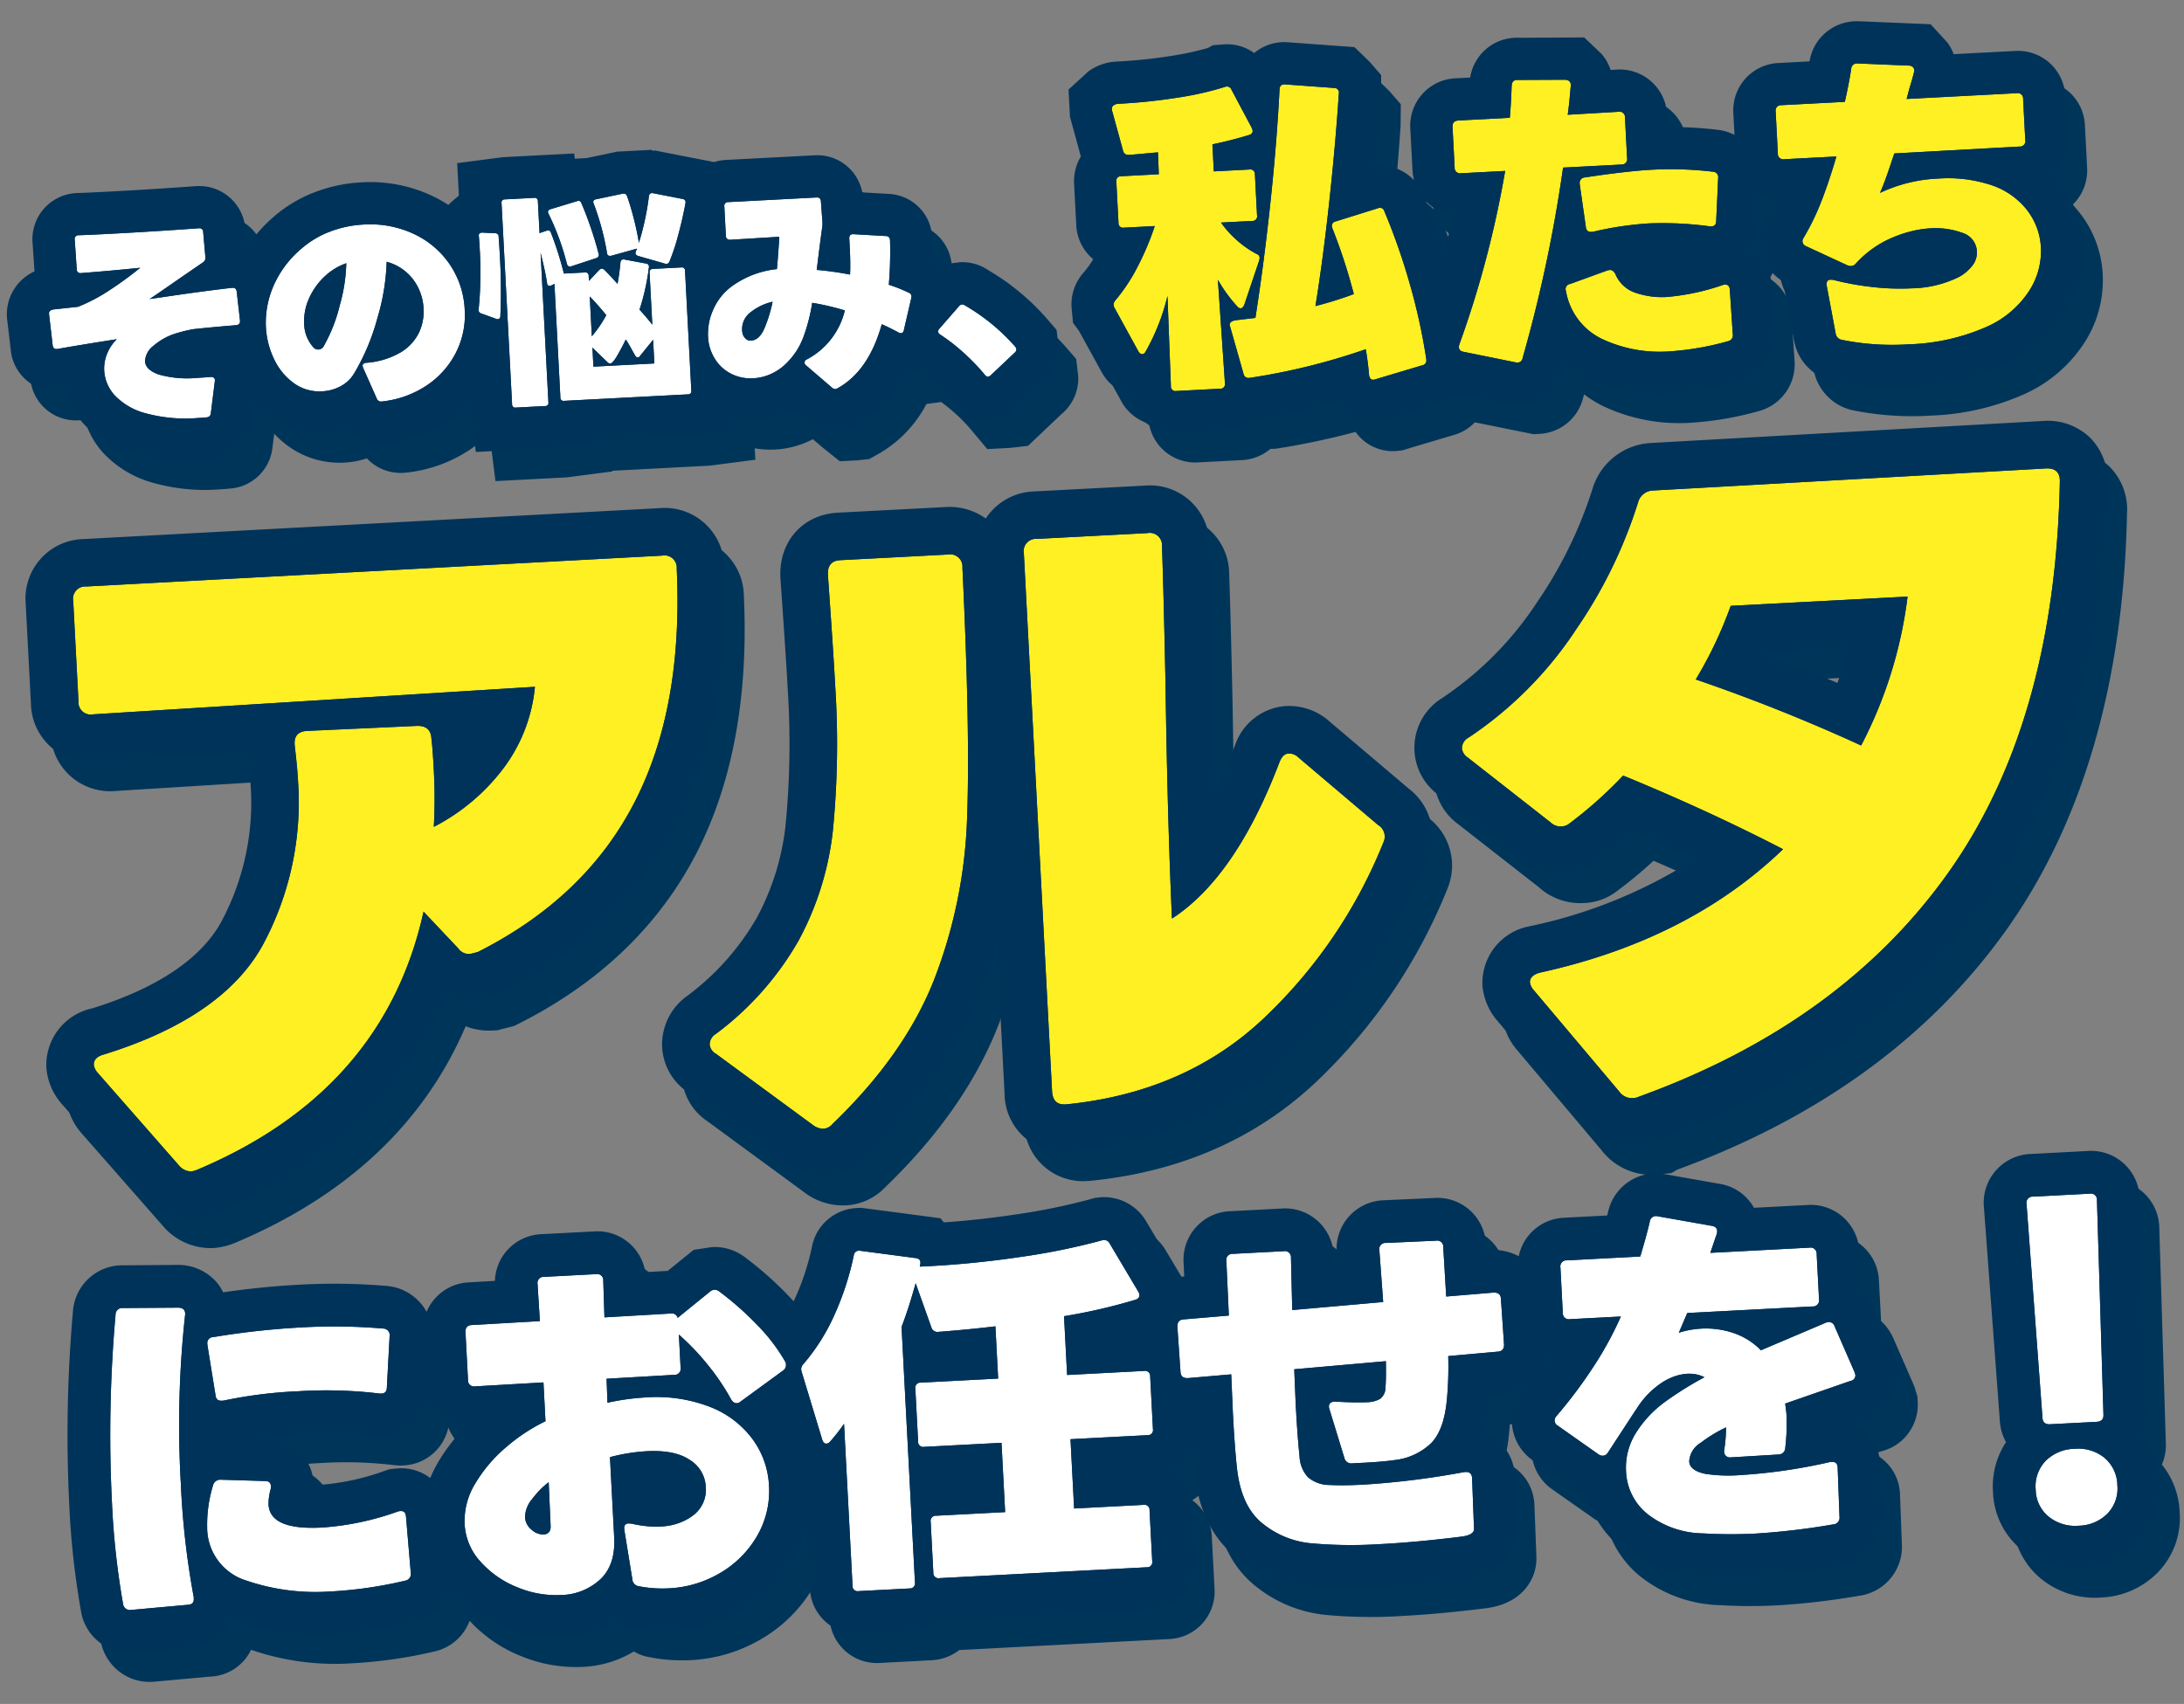 <svg xmlns="http://www.w3.org/2000/svg" width="297.807" height="232.398" viewBox="0 0 297.807 232.398"><rect x="0" y="0" width="297.807" height="232.398" fill="#808080" stroke="none"/><g transform="translate(-47.281 -6740.17)"><g transform="translate(535.351 -87.364) rotate(-3)"><g transform="translate(-843.572 6811.516)"><path d="M16.7.044A.612.612,0,0,1,16.959,0a.682.682,0,0,1,.615.483l2.5,5.36.088.351q0,.439-.527.571-2.46.615-5.053,1.011v3.691h4.877a.621.621,0,0,1,.7.7v5.624a.621.621,0,0,1-.7.7H15.2a14.183,14.183,0,0,0,4.613,4.525.592.592,0,0,1,.4.571l-.088.351-2.329,5.887q-.22.483-.527.483a.6.6,0,0,1-.439-.264,20.107,20.107,0,0,1-2.46-3.778l.22,14.147a.621.621,0,0,1-.7.7H7.908a.621.621,0,0,1-.7-.7l.176-12.3A29.11,29.11,0,0,1,4,35.544a.537.537,0,0,1-.483.308q-.264,0-.483-.4L.088,29.349a.719.719,0,0,1-.088-.4.773.773,0,0,1,.22-.571,24.294,24.294,0,0,0,3.3-4.459A37.843,37.843,0,0,0,6.151,18.5H1.933a.621.621,0,0,1-.7-.7V12.17a.621.621,0,0,1,.7-.7h5.14l.044-2.988L5.8,8.523q-1.757.088-2.68.088A.7.7,0,0,1,2.373,8L1.142,2.373V2.241a.551.551,0,0,1,.264-.483,1.249,1.249,0,0,1,.7-.176,76.156,76.156,0,0,0,8.084-.417A42.763,42.763,0,0,0,16.7.044Zm7.425.7a.626.626,0,0,1,.791-.615l6.634.835a.626.626,0,0,1,.615.791q-.835,7.03-2.109,14.872T27.46,30.535a50.969,50.969,0,0,0,5.316-1.362,77.6,77.6,0,0,0-2.46-9.139.612.612,0,0,1-.044-.264.6.6,0,0,1,.527-.615l5.843-1.494a.612.612,0,0,1,.264-.044.587.587,0,0,1,.615.483,87.207,87.207,0,0,1,2.966,10.171,81.515,81.515,0,0,1,1.692,10.3v.088a.659.659,0,0,1-.571.7L35.06,40.948l-.22.044q-.483,0-.571-.659-.044-1.757-.264-3.559A88.069,88.069,0,0,1,17.97,39.849h-.088a.673.673,0,0,1-.7-.615l-1.494-6.546-.044-.176q0-.527.923-.615l2.636-.176q1.538-7.293,2.856-15.531T24.12.747ZM83.389,38.267a38.547,38.547,0,0,1-8.04.967A18.489,18.489,0,0,1,66.32,37.1a8.9,8.9,0,0,1-4.635-6.788l-.044-.22a.711.711,0,0,1,.659-.747l5.184-1.582.308-.044q.483,0,.747.615a4.5,4.5,0,0,0,2.614,2.68,11.108,11.108,0,0,0,4.284.791,31.672,31.672,0,0,0,7.645-1.23.612.612,0,0,1,.264-.044q.659,0,.659.747l.088,6.063A.821.821,0,0,1,83.389,38.267Zm-36.071-.439q-.615-.132-.615-.659a1.4,1.4,0,0,1,.088-.4A138.411,138.411,0,0,0,54.26,13.488H48.241a.738.738,0,0,1-.835-.835V7.117q0-.835.879-.835h6.986q.22-1.45.483-4.35.088-.835.879-.747l6.415.308q.879.088.747.923-.351,2.548-.615,3.866l6.942-.044a.738.738,0,0,1,.835.835v5.536a.738.738,0,0,1-.835.835H62.168a193.655,193.655,0,0,1-6.854,25.614.742.742,0,0,1-1.011.571Zm34.4-15.333A47.246,47.246,0,0,0,73.5,21.66a45.159,45.159,0,0,0-7.733.747h-.22q-.659,0-.7-.7l-.527-5.843v-.132a.733.733,0,0,1,.747-.791q5.887-.571,9.182-.571a48.627,48.627,0,0,1,8.26.7.75.75,0,0,1,.7.923l-.571,5.8Q82.6,22.627,81.72,22.495ZM98.854,38.883A1.014,1.014,0,0,1,98.107,38l-.879-6.59v-.176q0-.615.571-.615l.351.044a37.682,37.682,0,0,0,5.162,1.23,32.535,32.535,0,0,0,5.47.483,15.144,15.144,0,0,0,6.458-1.186,5.835,5.835,0,0,0,2-1.516,2.882,2.882,0,0,0,.681-1.823,2.782,2.782,0,0,0-1.933-2.7,10.435,10.435,0,0,0-4.086-.813,15.877,15.877,0,0,0-5.492,1.032,14.111,14.111,0,0,0-5.053,3.229.924.924,0,0,1-.659.308,1.17,1.17,0,0,1-.527-.132l-5.492-2.9a.741.741,0,0,1-.439-.615.818.818,0,0,1,.176-.527,32.792,32.792,0,0,0,2.614-4.7q1.164-2.548,2.438-6.151H92.352a.738.738,0,0,1-.835-.835V7.337a.738.738,0,0,1,.835-.835h8.655q.791-2.856,1.1-4.437a.783.783,0,0,1,.923-.7l6.942.659a.785.785,0,0,1,.615.308.726.726,0,0,1,.044.659q-.22.747-.747,2.2l-.439,1.362h15.026a.738.738,0,0,1,.835.835V13a.738.738,0,0,1-.835.835l-17.091.044-.439,1.1q-1.054,2.724-1.8,4.174a20.606,20.606,0,0,1,8.084-1.538,18.6,18.6,0,0,1,6.546,1.054,10.391,10.391,0,0,1,5.118,3.647,9.085,9.085,0,0,1,1.779,5.448,9.991,9.991,0,0,1-2.043,5.975,13.319,13.319,0,0,1-5.865,4.394,28.362,28.362,0,0,1-10.808,1.845A34.7,34.7,0,0,1,98.854,38.883Z" transform="translate(150.791 5.762)" fill="#00355a"/><path d="M22.721,5.762a.612.612,0,0,0-.264.044,42.762,42.762,0,0,1-6.5,1.12,76.158,76.158,0,0,1-8.084.417,1.249,1.249,0,0,0-.7.176A.551.551,0,0,0,6.9,8v.132l1.23,5.624a.7.7,0,0,0,.747.615q.923,0,2.68-.088l1.318-.044-.044,2.988H7.7a.621.621,0,0,0-.7.7v5.624a.621.621,0,0,0,.7.7h4.218a37.844,37.844,0,0,1-2.636,5.426,24.294,24.294,0,0,1-3.3,4.459.773.773,0,0,0-.22.571.719.719,0,0,0,.088.4l2.944,6.107c.317.571.749.469.967.088a29.11,29.11,0,0,0,3.383-7.425l-.176,12.3a.621.621,0,0,0,.7.7h5.975a.621.621,0,0,0,.7-.7l-.22-14.147a20.107,20.107,0,0,0,2.46,3.778c.351.422.716.333.967-.22l2.329-5.887.088-.351a.592.592,0,0,0-.4-.571,14.183,14.183,0,0,1-4.613-4.525h4.262a.621.621,0,0,0,.7-.7V17.932a.621.621,0,0,0-.7-.7H20.349V13.539q2.592-.4,5.053-1.011.527-.132.527-.571l-.088-.351-2.5-5.36a.682.682,0,0,0-.615-.483m7.8.122q-.564,0-.642.625-.747,7.205-2.065,15.443T24.962,37.483l-2.636.176q-.923.088-.923.615l.044.176L22.941,45a.673.673,0,0,0,.7.615h.088a88.068,88.068,0,0,0,16.036-3.075q.22,1.8.264,3.559.088.659.571.659l.22-.044,6.546-1.582a.659.659,0,0,0,.571-.7v-.088a81.514,81.514,0,0,0-1.692-10.3,87.2,87.2,0,0,0-2.966-10.171.587.587,0,0,0-.615-.483.612.612,0,0,0-.264.044l-5.843,1.494a.6.6,0,0,0-.527.615.612.612,0,0,0,.044.264,77.6,77.6,0,0,1,2.46,9.139A50.968,50.968,0,0,1,33.222,36.3q1.318-6.063,2.592-13.905T37.923,7.519a.626.626,0,0,0-.615-.791l-6.634-.835a1.2,1.2,0,0,0-.149-.01M62.25,6.94q-.655,0-.734.755-.264,2.9-.483,4.35H54.047q-.879,0-.879.835v5.536A.738.738,0,0,0,54,19.25h6.019a138.41,138.41,0,0,1-7.469,23.286,1.4,1.4,0,0,0-.088.4q0,.527.615.659l6.986,1.8a.742.742,0,0,0,1.011-.571A193.654,193.654,0,0,0,67.93,19.206h7.952a.738.738,0,0,0,.835-.835V12.836A.738.738,0,0,0,75.883,12l-6.942.044q.264-1.318.615-3.866.132-.835-.747-.923l-6.415-.308a1.307,1.307,0,0,0-.144-.008m46.454.182a.767.767,0,0,0-.837.705q-.308,1.582-1.1,4.437H98.114a.738.738,0,0,0-.835.835v5.712a.738.738,0,0,0,.835.835h7.118q-1.274,3.6-2.438,6.151a32.791,32.791,0,0,1-2.614,4.7.818.818,0,0,0-.176.527.741.741,0,0,0,.439.615l5.492,2.9a.954.954,0,0,0,1.186-.176,14.111,14.111,0,0,1,5.053-3.229c3.38-1.241,6.685-1.436,9.578-.22a2.782,2.782,0,0,1,1.933,2.7A2.882,2.882,0,0,1,123,35.44a5.835,5.835,0,0,1-2,1.516,15.144,15.144,0,0,1-6.458,1.186,32.536,32.536,0,0,1-5.47-.483,37.682,37.682,0,0,1-5.162-1.23l-.351-.044q-.571,0-.571.615v.176l.879,6.59a1.014,1.014,0,0,0,.747.879,34.7,34.7,0,0,0,9.095,1.1A28.362,28.362,0,0,0,124.519,43.9a13.319,13.319,0,0,0,5.865-4.394,9.991,9.991,0,0,0,2.043-5.975,9.085,9.085,0,0,0-1.779-5.448,10.391,10.391,0,0,0-5.118-3.647,18.6,18.6,0,0,0-6.546-1.054,20.606,20.606,0,0,0-8.084,1.538q.747-1.45,1.8-4.174l.439-1.1,17.091-.044a.738.738,0,0,0,.835-.835V13.143a.738.738,0,0,0-.835-.835H115.2l.439-1.362q.527-1.45.747-2.2a.726.726,0,0,0-.044-.659.785.785,0,0,0-.615-.308l-6.942-.659-.086,0M80.013,20.129q-3.3,0-9.182.571a.733.733,0,0,0-.747.791v.132l.527,5.843q.044.7.7.7h.22a45.159,45.159,0,0,1,7.733-.747,47.244,47.244,0,0,1,8.216.835q.879.132.923-.7l.571-5.8a.75.75,0,0,0-.7-.923,48.626,48.626,0,0,0-8.26-.7M73.554,33.485l-.308.044-5.184,1.582a.711.711,0,0,0-.659.747l.044.22a8.9,8.9,0,0,0,4.635,6.788A18.489,18.489,0,0,0,81.111,45a38.547,38.547,0,0,0,8.04-.967.821.821,0,0,0,.7-.923l-.088-6.063q0-.747-.659-.747a.612.612,0,0,0-.264.044,31.672,31.672,0,0,1-7.645,1.23,11.108,11.108,0,0,1-4.284-.791A4.5,4.5,0,0,1,74.3,34.1q-.264-.615-.747-.615M22.721,0a6.289,6.289,0,0,1,3.965,1.4A6.314,6.314,0,0,1,30.525.122h.358l.5.054,9.005,1.133,1.969,2.123,1.465,1.884L43.64,8.234q-.536,4.512-1.256,9.392l.283-.008a6.332,6.332,0,0,1,4.887,2.254,7.133,7.133,0,0,1-.148-1.457V12.879a6.474,6.474,0,0,1,6.641-6.6h1.879a6.426,6.426,0,0,1,6.324-5.1h.319l.461.043,8.714.407L74,4.02a6.336,6.336,0,0,1,1.1,2.223l.738,0a6.461,6.461,0,0,1,6.633,6.6v1.587a54.51,54.51,0,0,1,6.77.731,6.692,6.692,0,0,1,2.268.812V13.1a6.452,6.452,0,0,1,6.6-6.6h4.141A6.5,6.5,0,0,1,108.7,1.36l.406.011,9.9.935,2.136,2.588a6.332,6.332,0,0,1,.785,1.652h8.3a6.452,6.452,0,0,1,6.6,6.6v5.624A6.54,6.54,0,0,1,134.6,23.79q.375.442.716.914a14.775,14.775,0,0,1,2.872,8.825,15.678,15.678,0,0,1-3.143,9.362,19.036,19.036,0,0,1-8.324,6.331A34.167,34.167,0,0,1,113.711,51.5a40.6,40.6,0,0,1-10.606-1.3,6.92,6.92,0,0,1-4.947-5.678l-.929-6.969v-.382a7.4,7.4,0,0,1,.038-.751,6.491,6.491,0,0,1-3.025-5.4V29L95.68,26.9c.275-.428.607-.995.954-1.643A6.536,6.536,0,0,1,94.5,24.4l-.366,3.722a6.1,6.1,0,0,1-1.372,3.545,6.48,6.48,0,0,1,2.762,5.381l.087,5.98a6.616,6.616,0,0,1-5.4,6.669,43.817,43.817,0,0,1-9.1,1.065,24.253,24.253,0,0,1-11.8-2.84,15.313,15.313,0,0,1-2.6-1.786l-.179.532A6.467,6.467,0,0,1,60.368,51.2h-.83l-7.9-2.032-.009,0a6.286,6.286,0,0,1-2.969,1.575l-7.156,1.729-.906.044a6.239,6.239,0,0,1-5.282-2.9A102.881,102.881,0,0,1,24.33,51.342q-.37,0-.724-.021a6.444,6.444,0,0,1-3.96,1.327H13.67a6.386,6.386,0,0,1-6.412-5.613,6.469,6.469,0,0,1-3.5-3.018L.836,37.977.088,36.856,0,34.715A6.519,6.519,0,0,1,1.907,30.07,15.345,15.345,0,0,0,3.3,28.337,6.436,6.436,0,0,1,1.23,23.556V17.932a6.5,6.5,0,0,1,1.115-3.676l-1.2-5.5V5.051L3.972,2.725a6.993,6.993,0,0,1,3.9-1.144A70.4,70.4,0,0,0,15.343,1.2,40.484,40.484,0,0,0,20.429.378L21.1.044ZM52.658,24.886a6.412,6.412,0,0,1-3.643-2.06c.752,2.1,1.479,4.485,2.13,6.976Q51.967,27.3,52.658,24.886Z" transform="translate(145.029 0)" fill="#00355a"/><path d="M1.834,43.733a.939.939,0,0,1-1.041-.842A106.625,106.625,0,0,1,0,29.065,185.548,185.548,0,0,1,1.834,3.395a.9.9,0,0,1,1.041-.842l7.582.347q.991.1.842,1.041A138.5,138.5,0,0,0,9.515,26.884,111.235,111.235,0,0,0,10.456,42.4v.248q0,.793-.842.793Zm35.383-27.7a60.87,60.87,0,0,0-11.1-.892,62.046,62.046,0,0,0-10.209.743H15.66q-.743,0-.793-.793L14.123,8.2V8.053a.8.8,0,0,1,.842-.892,108.158,108.158,0,0,1,12.141-.694,78.567,78.567,0,0,1,11.1.743A.883.883,0,0,1,39,8.251l-.743,6.987Q38.208,16.18,37.216,16.031ZM39.4,41.7a57.527,57.527,0,0,1-10.258.942,29.226,29.226,0,0,1-11.4-2.081,7.568,7.568,0,0,1-4.956-7.582,18.214,18.214,0,0,1,1.09-5.6,1.014,1.014,0,0,1,1.09-.743l6.046.5q.743.05.743.694a1.5,1.5,0,0,1-.05.446,7.471,7.471,0,0,0-.4,2.081q0,3.518,7.086,3.518a38.159,38.159,0,0,0,10.456-1.635,1.289,1.289,0,0,1,.4-.05q.694,0,.694.842l.248,7.632A.926.926,0,0,1,39.4,41.7Zm31.765,2.428a1.016,1.016,0,0,1-.842-.991l-.743-6.789v-.2a.569.569,0,0,1,.644-.644l.4.05a14.28,14.28,0,0,0,3.915.595,7.77,7.77,0,0,0,4.559-1.313A4.386,4.386,0,0,0,80.974,31a4.524,4.524,0,0,0-1.957-3.692q-1.957-1.511-5.872-1.511a25.152,25.152,0,0,0-5.005.545v10.8q.05,3.816-2.131,5.724a8.121,8.121,0,0,1-5.55,1.908,13.739,13.739,0,0,1-5.848-1.363,13.277,13.277,0,0,1-4.832-3.741,8.2,8.2,0,0,1-1.908-5.253,9.757,9.757,0,0,1,1.784-5.525,19.812,19.812,0,0,1,4.485-4.708,24.32,24.32,0,0,1,5.476-3.2v-5.3l-9.316.05a.832.832,0,0,1-.942-.942V8.3q0-.942.892-.942l9.316-.05-.05-5.055a.832.832,0,0,1,.942-.942h7.086a.832.832,0,0,1,.942.942l-.1,5.005,9.069-.05a.8.8,0,0,1,.892.644l4.559-3.32a1.132,1.132,0,0,1,.644-.248,1.071,1.071,0,0,1,.694.3A41.906,41.906,0,0,1,89.2,9.465a24.418,24.418,0,0,1,3.469,5.079.811.811,0,0,1,.1.446.912.912,0,0,1-.446.793l-6,3.915a.853.853,0,0,1-.545.2q-.446,0-.743-.595a31.357,31.357,0,0,0-2.874-4.782A33.477,33.477,0,0,0,78.4,10.134v4.51a.832.832,0,0,1-.942.942l-9.217.05-.05,3.271a32.35,32.35,0,0,1,5.1-.446,20.253,20.253,0,0,1,8.92,1.784,13.075,13.075,0,0,1,5.525,4.733A11.641,11.641,0,0,1,89.6,31.295a12.2,12.2,0,0,1-2.007,6.863,13.9,13.9,0,0,1-5.3,4.757,15.113,15.113,0,0,1-7.062,1.71A16.69,16.69,0,0,1,71.162,44.129ZM59.616,29.312a11.861,11.861,0,0,0-2.354,2.156,3.919,3.919,0,0,0-1.115,2.453,2.308,2.308,0,0,0,.793,1.734,2.346,2.346,0,0,0,1.586.743q1.041,0,1.041-1.14ZM111.005,4.832q-1.14,3.419-2.23,5.848V45.567a.7.7,0,0,1-.793.793h-6.938a.7.7,0,0,1-.793-.793v-22.1a26.261,26.261,0,0,1-2.032,2.329.714.714,0,0,1-.5.248q-.4,0-.545-.545L94.85,16.081l-.05-.3a1.042,1.042,0,0,1,.347-.743A27.471,27.471,0,0,0,99.706,8.6,39.164,39.164,0,0,0,102.779.619a.724.724,0,0,1,.942-.595L111.2,1.412q.793.149.545.942V2.4l-.05.149V2.6a133.365,133.365,0,0,0,13.727-.595A90.758,90.758,0,0,0,136.675.322l.248-.05a.891.891,0,0,1,.793.545l3.568,6.789a.811.811,0,0,1,.1.446q0,.446-.545.595a76.528,76.528,0,0,1-9.862,1.734V18.41h10.506a.7.7,0,0,1,.793.793v7.186a.7.7,0,0,1-.793.793H130.976v9.465h9.465a.7.7,0,0,1,.793.793v6.938a.7.7,0,0,1-.793.793h-28.3a.7.7,0,0,1-.793-.793V37.439a.7.7,0,0,1,.793-.793h9.416V27.181H111.005a.7.7,0,0,1-.793-.793V19.2a.7.7,0,0,1,.793-.793H121.56V11.274q-3.667.248-7.83.347a.847.847,0,0,1-.892-.644Zm61.449,38.852a60.719,60.719,0,0,1-9.564-.619,12.259,12.259,0,0,1-6.492-3.147q-2.726-2.527-2.973-7.83-.149-2.775-.149-7.285l.05-5.3-5.9.2q-.991,0-.991-.892l-.1-6.145q0-.991.942-.991l6.145-.2.05-7.433a.832.832,0,0,1,.942-.942h6.938a.832.832,0,0,1,.942.942l-.2,7.136,12.439-.446-.149-7.086a.832.832,0,0,1,.942-.942l6.839.05a.832.832,0,0,1,.942.942l.05,6.74,6.442-.2q.991,0,.991.892l.1,6.194q0,.991-.942.991l-6.74.248a49.133,49.133,0,0,1-.5,5.947q-.595,4.064-2.428,5.773a8.524,8.524,0,0,1-5.055,2.057q-1.685.149-4.113.149h-1.734a.966.966,0,0,1-1.041-.793l-1.685-6.74a.851.851,0,0,1-.05-.347.593.593,0,0,1,.248-.52,1,1,0,0,1,.694-.124q2.775.3,4.262.3a3.708,3.708,0,0,0,1.834-.372,1.9,1.9,0,0,0,.793-1.511q.149-.942.248-3.568l-12.538.446-.05,4.757q0,4.212.149,7.136a4.5,4.5,0,0,0,.991,2.9,4.5,4.5,0,0,0,2.825,1.214q1.982.2,4.609.2a112.793,112.793,0,0,0,13.876-.991h.2q.842,0,.842.892l-.1,6.888q0,.842-1.734.991Q177.459,43.683,172.454,43.683Zm44.006.842a12.579,12.579,0,0,1-7.433-3.023,7.835,7.835,0,0,1-2.626-5.9,8.909,8.909,0,0,1,1.66-5.3,15.278,15.278,0,0,1,4.064-3.915,46.931,46.931,0,0,1,5.625-3.122,4.61,4.61,0,0,0-2.329-.595,7.2,7.2,0,0,0-3.692,1.14,11.673,11.673,0,0,0-3.444,3.271l-.248.3-3.964,5.451a.857.857,0,0,1-.694.4,1.132,1.132,0,0,1-.644-.248l-5.3-4.163a.857.857,0,0,1-.4-.694.9.9,0,0,1,.3-.644,63.846,63.846,0,0,0,5.377-6.442A47.215,47.215,0,0,0,206.8,14.4h-6.938a.832.832,0,0,1-.942-.942V7.309a.832.832,0,0,1,.942-.942h10.01q1.09-3.072,1.536-4.658a.861.861,0,0,1,1.14-.694L219.83,2.7q.694.149.694.743a1.572,1.572,0,0,1-.1.446l-.991,2.478h13.529a.832.832,0,0,1,.942.942v6.145a.832.832,0,0,1-.942.942h-17.1l-1.288,2.626a12.84,12.84,0,0,1,3.122-.4,11.514,11.514,0,0,1,4.361.842A9.4,9.4,0,0,1,225.628,20l8.97-3.271a1.573,1.573,0,0,1,.446-.1.841.841,0,0,1,.793.644l2.379,6.343.1.4a.759.759,0,0,1-.694.793l-9.069,2.626q.1,1.09.1,1.685a27.78,27.78,0,0,1-.4,4.311.929.929,0,0,1-.991.892l-6.492.05a.84.84,0,0,1-.719-.3.96.96,0,0,1-.124-.793,19.208,19.208,0,0,0,.4-3.023,18.9,18.9,0,0,0-3.543,1.908,3.161,3.161,0,0,0-1.71,2.453q0,1.288,2.18,1.834a21.133,21.133,0,0,0,4.757.4,75.271,75.271,0,0,0,12.24-1.14h.248q.743,0,.743.793l-.1,6.74a.914.914,0,0,1-.942.991,96.081,96.081,0,0,1-10.7.694A65.532,65.532,0,0,1,216.46,44.526Zm48.02-12.389q-.991,0-.991-.942l-.644-29.238a.832.832,0,0,1,.942-.942h7.731a.832.832,0,0,1,.942.942L271.814,31.2q0,.942-.991.942Zm3.172,14.024a5.75,5.75,0,0,1-4.014-1.437,4.842,4.842,0,0,1-1.586-3.766,5,5,0,0,1,1.561-3.865,5.729,5.729,0,0,1,4.039-1.437,5.66,5.66,0,0,1,3.989,1.437,5,5,0,0,1,1.561,3.865,4.879,4.879,0,0,1-1.561,3.766A5.66,5.66,0,0,1,267.651,46.161Z" transform="translate(5.83 161.706)" fill="#00355a"/><path d="M113.812,52.19a.7.7,0,0,0,.793-.793V16.509q1.09-2.428,2.23-5.848l1.834,6.145a.847.847,0,0,0,.892.644q4.163-.1,7.83-.347V24.24H116.835a.7.7,0,0,0-.793.793v7.186a.7.7,0,0,0,.793.793h10.555v9.465h-9.416a.7.7,0,0,0-.793.793v6.938a.7.7,0,0,0,.793.793h28.3a.7.7,0,0,0,.793-.793V43.27a.7.7,0,0,0-.793-.793h-9.465V33.011h10.506a.7.7,0,0,0,.793-.793V25.033a.7.7,0,0,0-.793-.793H136.806V16.212a76.527,76.527,0,0,0,9.862-1.734q.545-.149.545-.595a.811.811,0,0,0-.1-.446l-3.568-6.789a.891.891,0,0,0-.793-.545l-.248.05a90.757,90.757,0,0,1-11.249,1.685,133.361,133.361,0,0,1-13.727.595v-.05l.05-.2q.248-.793-.545-.942L109.55,5.855a.724.724,0,0,0-.942.595,39.164,39.164,0,0,1-3.072,7.978,27.471,27.471,0,0,1-4.559,6.442,1.042,1.042,0,0,0-.347.743l.05.3,2.329,9.416c.161.591.611.727,1.041.3a26.26,26.26,0,0,0,2.032-2.329V51.4a.7.7,0,0,0,.793.793h6.938m159.669-.2a5.66,5.66,0,0,0,3.989-1.437,4.879,4.879,0,0,0,1.561-3.766,5,5,0,0,0-1.561-3.865,5.66,5.66,0,0,0-3.989-1.437,5.728,5.728,0,0,0-4.039,1.437,5,5,0,0,0-1.561,3.865,4.842,4.842,0,0,0,1.586,3.766,5.75,5.75,0,0,0,4.014,1.437m-44.154-1.239a96.083,96.083,0,0,0,10.7-.694.914.914,0,0,0,.942-.991l.1-6.74q0-.793-.743-.793h-.248a75.27,75.27,0,0,1-12.24,1.14,21.133,21.133,0,0,1-4.757-.4q-2.18-.545-2.18-1.834a3.16,3.16,0,0,1,1.71-2.453,18.9,18.9,0,0,1,3.543-1.908,19.217,19.217,0,0,1-.4,3.023.96.96,0,0,0,.124.793.84.84,0,0,0,.719.3l6.492-.05a.929.929,0,0,0,.991-.892,27.785,27.785,0,0,0,.4-4.311q0-.595-.1-1.685l9.069-2.626a.759.759,0,0,0,.694-.793l-.1-.4L241.666,23.1a.841.841,0,0,0-.793-.644,1.572,1.572,0,0,0-.446.1l-8.97,3.271A9.4,9.4,0,0,0,227.89,23.3a11.919,11.919,0,0,0-7.483-.446l1.288-2.626h17.1a.832.832,0,0,0,.942-.942V13.14a.832.832,0,0,0-.942-.942H225.263l.991-2.478a1.573,1.573,0,0,0,.1-.446q0-.595-.694-.743l-7.285-1.685a.861.861,0,0,0-1.14.694q-.446,1.586-1.536,4.658h-10.01a.832.832,0,0,0-.942.942v6.145a.832.832,0,0,0,.942.942h6.938a47.22,47.22,0,0,1-4.088,6.64,63.858,63.858,0,0,1-5.377,6.442.9.9,0,0,0-.3.644.857.857,0,0,0,.4.694l5.3,4.163a.86.86,0,0,0,1.338-.149l4.212-5.748a11.674,11.674,0,0,1,3.444-3.271c2.191-1.309,4.367-1.49,6.021-.545a46.926,46.926,0,0,0-5.625,3.122,15.278,15.278,0,0,0-4.064,3.915,8.909,8.909,0,0,0-1.66,5.3,7.835,7.835,0,0,0,2.626,5.9,12.579,12.579,0,0,0,7.433,3.023,65.533,65.533,0,0,0,7.037.4M66.288,50.6a8.121,8.121,0,0,0,5.55-1.908q2.18-1.908,2.131-5.724v-10.8a25.152,25.152,0,0,1,5.005-.545q3.915,0,5.872,1.511A4.524,4.524,0,0,1,86.8,36.827a4.386,4.386,0,0,1-1.883,3.841c-2.116,1.475-5.061,1.694-8.474.719l-.4-.05a.569.569,0,0,0-.644.644v.2l.743,6.789a1.016,1.016,0,0,0,.842.991,16.691,16.691,0,0,0,4.064.5,15.113,15.113,0,0,0,7.062-1.71,13.9,13.9,0,0,0,5.3-4.757,12.2,12.2,0,0,0,2.007-6.863,11.641,11.641,0,0,0-1.858-6.318,13.075,13.075,0,0,0-5.525-4.733,20.253,20.253,0,0,0-8.92-1.784,32.35,32.35,0,0,0-5.1.446l.05-3.271,9.217-.05a.832.832,0,0,0,.942-.942v-4.51a33.477,33.477,0,0,1,3.766,4.386,31.358,31.358,0,0,1,2.874,4.782c.33.661.875.727,1.288.4l6-3.915a.912.912,0,0,0,.446-.793.811.811,0,0,0-.1-.446A24.419,24.419,0,0,0,95.031,15.3a41.907,41.907,0,0,0-4.956-4.881.957.957,0,0,0-1.338-.05l-4.559,3.32a.8.8,0,0,0-.892-.644l-9.069.05.1-5.005a.832.832,0,0,0-.942-.942H66.288a.832.832,0,0,0-.942.942l.05,5.055-9.316.05q-.892,0-.892.942v6.492a.832.832,0,0,0,.942.942l9.316-.05v5.3a24.32,24.32,0,0,0-5.476,3.2,19.812,19.812,0,0,0-4.485,4.708A9.757,9.757,0,0,0,53.7,40.247,8.2,8.2,0,0,0,55.609,45.5a13.277,13.277,0,0,0,4.832,3.741A13.739,13.739,0,0,0,66.288,50.6m-.842-15.461-.05,5.947q0,1.14-1.041,1.14a2.346,2.346,0,0,1-1.586-.743,2.308,2.308,0,0,1-.793-1.734A3.919,3.919,0,0,1,63.092,37.3a11.862,11.862,0,0,1,2.354-2.156M7.664,49.563l7.78-.3q.842,0,.842-.793v-.248a111.236,111.236,0,0,1-.942-15.511A138.5,138.5,0,0,1,17.129,9.77q.149-.942-.842-1.041L8.7,8.382a.9.9,0,0,0-1.041.842A185.548,185.548,0,0,0,5.83,34.895a106.627,106.627,0,0,0,.793,13.826.939.939,0,0,0,1.041.842m170.621-.05q5.005,0,11.1-.446,1.734-.149,1.734-.991l.1-6.888q0-.892-.842-.892h-.2a112.8,112.8,0,0,1-13.876.991q-2.626,0-4.609-.2a4.5,4.5,0,0,1-2.825-1.214,4.5,4.5,0,0,1-.991-2.9q-.149-2.924-.149-7.136l.05-4.757,12.538-.446q-.1,2.626-.248,3.568a1.9,1.9,0,0,1-.793,1.511,3.708,3.708,0,0,1-1.834.372q-1.487,0-4.262-.3a1,1,0,0,0-.694.124.593.593,0,0,0-.248.52.85.85,0,0,0,.05.347l1.685,6.74a.966.966,0,0,0,1.041.793h1.734q2.428,0,4.113-.149a8.524,8.524,0,0,0,5.055-2.057q1.834-1.71,2.428-5.773a49.128,49.128,0,0,0,.5-5.947l6.74-.248q.942,0,.942-.991l-.1-6.194q0-.892-.991-.892l-6.442.2-.05-6.74A.832.832,0,0,0,188,8.58l-6.839-.05a.832.832,0,0,0-.942.942l.149,7.086L167.927,17l.2-7.136a.832.832,0,0,0-.942-.942h-6.938a.832.832,0,0,0-.942.942l-.05,7.433-6.145.2q-.942,0-.942.991l.1,6.145q0,.892.991.892l5.9-.2-.05,5.3q0,4.51.149,7.285.248,5.3,2.973,7.83a12.259,12.259,0,0,0,6.492,3.147,60.72,60.72,0,0,0,9.564.619M34.969,48.473a57.527,57.527,0,0,0,10.258-.942.926.926,0,0,0,.793-1.041l-.248-7.632q0-.842-.694-.842a1.289,1.289,0,0,0-.4.05A38.158,38.158,0,0,1,34.226,39.7q-7.086,0-7.086-3.518a7.471,7.471,0,0,1,.4-2.081,1.5,1.5,0,0,0,.05-.446q0-.644-.743-.694l-6.046-.5a1.014,1.014,0,0,0-1.09.743,18.214,18.214,0,0,0-1.09,5.6,7.568,7.568,0,0,0,4.956,7.582,29.226,29.226,0,0,0,11.4,2.081M276.653,37.967q.991,0,.991-.942l.644-29.238a.832.832,0,0,0-.942-.942h-7.731a.832.832,0,0,0-.942.942l.644,29.238q0,.942.991.942h6.343M43.3,21.882q.745,0,.788-.813l.743-6.987a.883.883,0,0,0-.793-1.041,78.567,78.567,0,0,0-11.1-.743,108.159,108.159,0,0,0-12.141.694.8.8,0,0,0-.842.892v.149L20.7,20.92q.05.793.793.793h.248a62.046,62.046,0,0,1,10.209-.743,60.87,60.87,0,0,1,11.1.892,1.71,1.71,0,0,0,.253.02M113.812,58.02h-6.938a6.478,6.478,0,0,1-6.623-6.623V43.233a17.862,17.862,0,0,1-1.962,3.962A19.727,19.727,0,0,1,90.8,53.921a20.957,20.957,0,0,1-9.747,2.365,22.6,22.6,0,0,1-5.478-.67,6.131,6.131,0,0,1-2.209-.916,14.58,14.58,0,0,1-7.081,1.734,19.583,19.583,0,0,1-8.311-1.909,19.143,19.143,0,0,1-6.749-5.172A6.651,6.651,0,0,1,46.3,53.262,63.742,63.742,0,0,1,34.969,54.3a35.129,35.129,0,0,1-13.655-2.536l-.054-.023A6.463,6.463,0,0,1,15.444,55.1l-7.78.3A6.779,6.779,0,0,1,.882,49.734,112.439,112.439,0,0,1,0,34.895,192.269,192.269,0,0,1,1.89,8.418,6.752,6.752,0,0,1,8.613,2.55l7.94.356a6.943,6.943,0,0,1,5.064,2.583,6.47,6.47,0,0,1,.854,1.471c3.4-.322,6.97-.493,10.466-.493a84.773,84.773,0,0,1,11.925.8,6.834,6.834,0,0,1,5.174,3.8A6.565,6.565,0,0,1,56.08,7.359l3.479-.019a6.6,6.6,0,0,1,6.73-6.027h7.086A6.6,6.6,0,0,1,80.1,7.228l3.066-.017,3.675-2.677,2.542-.248a6.831,6.831,0,0,1,4.488,1.7,47.655,47.655,0,0,1,5.582,5.507q.327.38.637.76.14-.255.276-.516a33.509,33.509,0,0,0,2.613-6.8A6.527,6.527,0,0,1,109.318,0h.577l.8.138,9.984,1.851.436.591c3.254-.063,6.468-.246,9.584-.546A85.51,85.51,0,0,0,141.208.468l.64-.146.9-.05a6.682,6.682,0,0,1,5.911,3.583l4.111,7.822q.166-.007.335-.007l.352-.012.012-1.829A6.614,6.614,0,0,1,160.246,3.1h6.938a6.623,6.623,0,0,1,6.772,6.772l-.03,1.087.491-.018-.028-1.344a6.651,6.651,0,0,1,6.77-6.894l6.881.05a6.613,6.613,0,0,1,6.729,6.772l.005.729.477-.015a7.375,7.375,0,0,1,3.9,1.051,6.593,6.593,0,0,1,6.535-4.919H211.5q.064-.215.118-.407A6.676,6.676,0,0,1,218.072.98h.639l.927.175,7.335,1.7a6.509,6.509,0,0,1,4.555,3.517h7.263a6.623,6.623,0,0,1,6.772,6.772V18.6a7,7,0,0,1,1.544,2.409l2.513,6.7.354,1.415v.718a6.539,6.539,0,0,1-5.3,6.494l-.982.286a6.419,6.419,0,0,1,3.212,5.708l-.1,6.825a6.734,6.734,0,0,1-6.161,6.7,101.949,101.949,0,0,1-11.314.726,71.358,71.358,0,0,1-7.664-.43,18.3,18.3,0,0,1-10.807-4.578,13.854,13.854,0,0,1-4.116-7.056l-1.566-.965-5.514-4.321a6.6,6.6,0,0,1-2.626-5.28V31.538l2-2.352.257-.273a6.837,6.837,0,0,1-3.717,1.058l-1.3.049q-.087.716-.186,1.3a20.724,20.724,0,0,1-.891,3.771,6.513,6.513,0,0,1,3.848,6.1l-.1,6.972c0,3-2.184,6.3-7.066,6.716-4.292.314-8.134.467-11.6.467a65.725,65.725,0,0,1-10.51-.7,18.048,18.048,0,0,1-9.51-4.625c-2.969-2.753-4.595-6.734-4.833-11.833q-.072-1.333-.111-3.088a6.327,6.327,0,0,1-2.833,2.982,6.549,6.549,0,0,1,2.407,5.186v6.938a6.478,6.478,0,0,1-6.623,6.623h-28.3q-.136,0-.27,0A6.718,6.718,0,0,1,113.812,58.02Zm-80.4-24.164c.243.01.512.016.81.016a32.573,32.573,0,0,0,8.848-1.409l.788-.226,1.216-.05a6.467,6.467,0,0,1,4.273,1.549,17.417,17.417,0,0,1,1.3-2.27,25.14,25.14,0,0,1,3.672-4.3,6.51,6.51,0,0,1-4.611-4.3,6.552,6.552,0,0,1-6.409,4.85h-.435l-.683-.085A56.033,56.033,0,0,0,31.946,26.8c-2.149,0-4.143.083-5.964.247l1.336.1a6.412,6.412,0,0,1,6.1,6.5Zm168.668-8.776a6.941,6.941,0,0,1-.429,1.153q.391-.474.775-.958Q202.252,25.182,202.083,25.079Zm71.4,32.742a11.584,11.584,0,0,1-7.929-2.947,10.61,10.61,0,0,1-3.5-8.086,10.983,10.983,0,0,1,2.125-6.7,6.972,6.972,0,0,1-.688-3.063l-.643-29.11a6.652,6.652,0,0,1,6.77-6.9h7.731a6.623,6.623,0,0,1,6.772,6.772l-.646,29.366a6.67,6.67,0,0,1-.693,2.993,11,11,0,0,1,2.082,6.641,10.652,10.652,0,0,1-3.442,8.055A11.486,11.486,0,0,1,273.481,57.821Z" transform="translate(0 155.876)" fill="#00355a"/><path d="M52.079,54.872a1.742,1.742,0,0,1-1.6-.8l-4.49-5.288Q39.308,72.93,13.369,82.308a3.166,3.166,0,0,1-.9.2,2.213,2.213,0,0,1-1.6-.9L.5,68.441a2.158,2.158,0,0,1-.5-1.1q0-1.1,1.5-1.4,16.462-4.19,22.4-13.818a41.055,41.055,0,0,0,5.936-22q0-1.9-.2-4.889v-.2q0-1.7,1.8-1.7l14.865.1q2,0,2,1.8.1,1.4.1,4.09a71,71,0,0,1-.4,7.981,27.821,27.821,0,0,0,10.027-7.632,21.908,21.908,0,0,0,4.739-10.725l-60.359.6a1.675,1.675,0,0,1-1.9-1.9V3.991a1.675,1.675,0,0,1,1.9-1.9L81.011,2a1.675,1.675,0,0,1,1.9,1.9q-.1,19.056-7.483,31.626T53.076,54.673Zm79.914,24.742q-1.7,0-1.7-1.9V4.29a1.675,1.675,0,0,1,1.9-1.9h15.065a1.675,1.675,0,0,1,1.9,1.9q-.1,6.086-.5,18.657-.7,18.357-.8,32.125,8.979-5.188,15.763-20.552.5-1.1,1.3-1.1a1.811,1.811,0,0,1,1.3.6L176.589,43.8a1.827,1.827,0,0,1,.7,2.195,67.655,67.655,0,0,1-17.509,23.2q-11.224,9.628-27.586,10.426ZM84.8,70.236a1.659,1.659,0,0,1-.8-1.3,1.692,1.692,0,0,1,.9-1.4A41.473,41.473,0,0,0,96.874,55.371a40.851,40.851,0,0,0,5.437-14.716,121.721,121.721,0,0,0,1.347-19.7q0-4.19-.2-15.165,0-1.9,1.8-1.9h14.666a1.675,1.675,0,0,1,1.9,1.9q-.1,22.448-1.147,34.071a67.1,67.1,0,0,1-5.587,21.7q-4.539,10.077-14.915,19.056a1.811,1.811,0,0,1-1.3.6,2.463,2.463,0,0,1-1.4-.6ZM210.011,82.707a1.712,1.712,0,0,1-.7.1,2.111,2.111,0,0,1-1.8-1L196.642,67.443a2.158,2.158,0,0,1-.5-1.1q0-1,1.5-1.3,20.452-3.392,33.921-15.065Q221.684,44.2,210.31,38.81a57.359,57.359,0,0,1-7.582,6.086,1.857,1.857,0,0,1-1.2.4,1.914,1.914,0,0,1-1.4-.6l-10.875-9.478a1.711,1.711,0,0,1-.7-1.3,1.684,1.684,0,0,1,1-1.4,52.274,52.274,0,0,0,15.514-14.117A64.576,64.576,0,0,0,214.3,1.7,2.187,2.187,0,0,1,216.5.2L270.071,0q2,0,1.8,2-2.394,32.824-18.108,52.528T210.011,82.707Zm10.875-56.468a242.635,242.635,0,0,1,22.049,10.176,59.606,59.606,0,0,0,7.383-19.954H226.173A55.973,55.973,0,0,1,220.886,26.239Z" transform="translate(6.489 63.632)" fill="#00355a"/><path d="M215.8,89.3a1.712,1.712,0,0,0,.7-.1q28.035-8.48,43.748-28.184T278.356,8.484q.2-2-1.8-2l-53.575.2a2.187,2.187,0,0,0-2.195,1.5A64.576,64.576,0,0,1,211.561,24.9a52.274,52.274,0,0,1-15.514,14.117,1.683,1.683,0,0,0-1,1.4,1.711,1.711,0,0,0,.7,1.3l10.875,9.478a1.914,1.914,0,0,0,1.4.6,1.857,1.857,0,0,0,1.2-.4A57.358,57.358,0,0,0,216.8,45.3q11.374,5.387,21.251,11.174-13.469,11.673-33.921,15.065-1.5.3-1.5,1.3a2.158,2.158,0,0,0,.5,1.1L214.006,88.3a2.111,2.111,0,0,0,1.8,1m16.861-66.345h24.144A59.6,59.6,0,0,1,249.423,42.9a242.626,242.626,0,0,0-22.049-10.176,55.974,55.974,0,0,0,5.288-9.777M18.96,89a3.167,3.167,0,0,0,.9-.2Q45.8,79.419,52.482,55.275l4.49,5.288a1.742,1.742,0,0,0,1.6.8l1-.2Q74.53,54.577,81.913,42.006T89.4,10.38a1.675,1.675,0,0,0-1.9-1.9l-78.617.1a1.675,1.675,0,0,0-1.9,1.9V24.148a1.675,1.675,0,0,0,1.9,1.9l60.359-.6A21.908,21.908,0,0,1,64.5,36.17,27.821,27.821,0,0,1,54.477,43.8a71,71,0,0,0,.4-7.981q0-2.694-.1-4.09,0-1.8-2-1.8l-14.865-.1q-1.8,0-1.8,1.7v.2q.2,2.993.2,4.889a41.055,41.055,0,0,1-5.936,22q-5.936,9.628-22.4,13.818-1.5.3-1.5,1.4a2.158,2.158,0,0,0,.5,1.1L17.364,88.1a2.213,2.213,0,0,0,1.6.9m86.4-1.3a1.811,1.811,0,0,0,1.3-.6q10.376-8.979,14.915-19.056a67.1,67.1,0,0,0,5.587-21.7q1.048-11.623,1.147-34.071a1.675,1.675,0,0,0-1.9-1.9H111.744q-1.8,0-1.8,1.9.2,10.974.2,15.165a121.722,121.722,0,0,1-1.347,19.7,40.851,40.851,0,0,1-5.437,14.716A41.472,41.472,0,0,1,91.391,74.032a1.692,1.692,0,0,0-.9,1.4,1.659,1.659,0,0,0,.8,1.3L103.962,87.1a2.463,2.463,0,0,0,1.4.6m33.322-1.6q16.362-.8,27.586-10.426a67.654,67.654,0,0,0,17.509-23.2,1.827,1.827,0,0,0-.7-2.195L172.7,40.51a1.811,1.811,0,0,0-1.3-.6q-.8,0-1.3,1.1-6.784,15.364-15.763,20.552.1-13.768.8-32.125.4-12.571.5-18.657a1.675,1.675,0,0,0-1.9-1.9H138.681a1.675,1.675,0,0,0-1.9,1.9V84.208q0,1.9,1.7,1.9h.2m77.12,9.682a8.607,8.607,0,0,1-7.112-3.765L197.957,77.848a8.406,8.406,0,0,1-1.814-5.014,7.86,7.86,0,0,1,6.713-7.66,67.054,67.054,0,0,0,23.123-8.009q-3.951-2.1-8.113-4.148a61.186,61.186,0,0,1-5.049,3.766,7.852,7.852,0,0,1-4.8,1.489,8.419,8.419,0,0,1-5.985-2.5L191.485,46.6a7.958,7.958,0,0,1,1.224-13.15,46.1,46.1,0,0,0,13.629-12.4,58.485,58.485,0,0,0,8.327-15A8.8,8.8,0,0,1,222.985.2L276.536,0a8.3,8.3,0,0,1,6.28,2.631,8.3,8.3,0,0,1,2,6.5c-1.671,22.936-8.234,41.811-19.491,55.928-11.162,14-26.772,24.15-46.407,30.186l-.882.441Zm20.927-66.153q5.225,2.281,9.908,4.572,1.014-2.3,1.828-4.764H236.827ZM18.96,95.486a8.565,8.565,0,0,1-6.446-3.076L1.891,78.945A8.519,8.519,0,0,1,0,73.832a7.918,7.918,0,0,1,6.713-7.76C15.619,63.8,21.835,60.117,24.86,55.212a34.39,34.39,0,0,0,4.971-18.593q0-1.676-.174-4.292l-20.709.205A8.125,8.125,0,0,1,.5,24.148V10.48A8.11,8.11,0,0,1,8.883,2.1L87.492,2a8.112,8.112,0,0,1,8.393,8.385c-.072,13.837-2.891,25.572-8.376,34.912C81.9,54.834,73.383,62.171,62.179,67.1l-.647.285-2.321.464h-.643a8.632,8.632,0,0,1-3.635-.777C48.595,79.953,37.579,89.29,22.064,94.9A9.488,9.488,0,0,1,18.96,95.486Zm86.4-1.3a8.733,8.733,0,0,1-5.29-1.9L87.18,81.746A7.853,7.853,0,0,1,84,75.428a8.128,8.128,0,0,1,3.787-6.8,35.085,35.085,0,0,0,10.037-10.16,34.582,34.582,0,0,0,4.573-12.4,115.976,115.976,0,0,0,1.257-18.631q0-4.158-.2-15.047c0-4.976,3.483-8.5,8.284-8.5H126.41a8.489,8.489,0,0,1,5.433,1.846,8.21,8.21,0,0,1,6.838-3.342h15.065a8.11,8.11,0,0,1,8.385,8.385c-.068,4.185-.235,10.437-.5,18.862q-.3,7.857-.488,14.854,1.557-2.771,3.031-6.108a7.9,7.9,0,0,1,7.233-4.965,8.3,8.3,0,0,1,5.885,2.5l10.238,9.643a8.189,8.189,0,0,1,2.156,9.6A74.462,74.462,0,0,1,170.492,80.6c-8.567,7.349-19.164,11.38-31.494,11.982l-.516.008a8.015,8.015,0,0,1-8.185-8.385v-20.8a70.489,70.489,0,0,1-2.809,7.3c-3.4,7.552-8.982,14.718-16.585,21.3A7.962,7.962,0,0,1,105.359,94.189Z" transform="translate(0 57.144)" fill="#00355a"/><path d="M20.691,27.558q-.424.03-1.24.03a20.643,20.643,0,0,1-6.988-1.013,8.972,8.972,0,0,1-4.069-2.632A5.47,5.47,0,0,1,7.109,20.48a5.386,5.386,0,0,1,.5-2.269,5.915,5.915,0,0,1,1.437-1.936q-4.991.514-8.168.908H.787q-.454,0-.514-.514L0,12.372v-.061q0-.484.7-.545l3.3-.182A23.312,23.312,0,0,0,8.44,9.529a47.978,47.978,0,0,0,4.3-2.813q-4.326.212-8.077.3a.508.508,0,0,1-.575-.575L4.023,2.42A.508.508,0,0,1,4.6,1.845q1.331.03,4.447.03,5.657,0,11.949-.121a.508.508,0,0,1,.575.575l.121,3.418a.73.73,0,0,1-.393.7L18.09,8.41q-3.66,2.269-4.3,2.632l1.634-.151q6.02-.575,9.65-.787h.091q.514,0,.545.545l.242,3.963v.061a.532.532,0,0,1-.151.393.573.573,0,0,1-.424.151q-3.933.121-5.869.242a20.419,20.419,0,0,0-2.269.424,8.488,8.488,0,0,0-3.237,1.543,2.792,2.792,0,0,0-1.271,2.057q0,1.15,1.739,1.891a14.315,14.315,0,0,0,5.309.741q1.119,0,1.724-.03.605,0,.605.454v.151l-.787,4.326A.582.582,0,0,1,20.691,27.558Zm23.9-.908a.608.608,0,0,1-.575-.454l-1.634-4.265-.061-.242q0-.393.545-.424A10.816,10.816,0,0,0,47.584,20.1a6.444,6.444,0,0,0,2.632-2.526,6.709,6.709,0,0,0,.817-3.237,7.1,7.1,0,0,0-1.24-4.129,6.687,6.687,0,0,0-3.449-2.556,29.9,29.9,0,0,1-1.679,7.653,29.923,29.923,0,0,1-3.524,7.29,4.728,4.728,0,0,1-1.921,1.664,5.821,5.821,0,0,1-2.556.575,5.916,5.916,0,0,1-3.887-1.361,8.543,8.543,0,0,1-2.5-3.464,11.438,11.438,0,0,1-.847-4.311,12.616,12.616,0,0,1,1.346-5.6,13.961,13.961,0,0,1,4.129-4.9,12.775,12.775,0,0,1,3.978-2.072A14.958,14.958,0,0,1,43.47,2.42a14.09,14.09,0,0,1,6.655,1.573,12.106,12.106,0,0,1,4.749,4.4,11.943,11.943,0,0,1,1.755,6.428A11.247,11.247,0,0,1,55.1,20.57a11.762,11.762,0,0,1-4.25,4.25,13.51,13.51,0,0,1-6.171,1.83ZM40.838,7.563a8.151,8.151,0,0,0-3.1,1.694A9.208,9.208,0,0,0,35.5,12.115a7.468,7.468,0,0,0-.832,3.4,4.916,4.916,0,0,0,1.089,3.267.83.83,0,0,0,.666.333.9.9,0,0,0,.787-.484,21.506,21.506,0,0,0,2.435-5.369A23.081,23.081,0,0,0,40.838,7.563ZM59.079,4.78a.393.393,0,0,1,.121-.333.6.6,0,0,1,.363-.091l1.755.182a.447.447,0,0,1,.454.514q.03.877.03,2.662a78.438,78.438,0,0,1-.363,8.137.452.452,0,0,1-.182.363.444.444,0,0,1-.393,0l-2-.847a.491.491,0,0,1-.333-.605,51.192,51.192,0,0,0,.575-8.228q0-1.18-.03-1.724Zm27.83,22.6a.428.428,0,0,1-.484.484H69.516a.428.428,0,0,1-.484-.484V11.858l-.393.182a.96.96,0,0,1-.272.061q-.3,0-.333-.393-.151-1.6-.666-4.175V27.951a.428.428,0,0,1-.484.484H62.891a.428.428,0,0,1-.484-.484V.484A.428.428,0,0,1,62.891,0h3.993a.428.428,0,0,1,.484.484V4.84l.968-.272a.421.421,0,0,1,.182-.03.38.38,0,0,1,.393.3,46.415,46.415,0,0,1,1.482,5.687h2.874a.428.428,0,0,1,.484.484v.7l1.482-1.422a.654.654,0,0,1,.333-.151.523.523,0,0,1,.363.182q.363.363,1.694,2,.333-1.392.545-2.874a.471.471,0,0,1,.182-.348.465.465,0,0,1,.393-.045l2.9.7a.428.428,0,0,1,.363.575,28.309,28.309,0,0,1-.635,2.813,27.661,27.661,0,0,1-.938,2.844Q81.283,17,82.07,18.12V11.011a.428.428,0,0,1,.484-.484h3.872a.428.428,0,0,1,.484.484ZM75.293,8.228a.5.5,0,0,1-.393.424l-3.449.938-.151.03q-.333,0-.424-.393a34.78,34.78,0,0,0-2.148-6.958.991.991,0,0,1-.061-.242q0-.272.363-.363l3.66-.908.181-.03a.38.38,0,0,1,.393.3q.575,1.543,1.119,3.449t.877,3.6ZM82.523.575a.508.508,0,0,1,.212-.333A.444.444,0,0,1,83.1.212l3.993,1a.442.442,0,0,1,.363.575q-.484,2.057-1.21,4.28A28.626,28.626,0,0,1,84.853,9.65a.469.469,0,0,1-.635.242l-3.6-1.24q-.333-.151-.333-.393l.061-.242.181-.363h-.06l-3.509.787h-.151q-.363,0-.393-.393A35.352,35.352,0,0,0,74.961,1.24.99.99,0,0,1,74.9,1a.3.3,0,0,1,.106-.242.579.579,0,0,1,.287-.121L78.984.061h.121q.333,0,.454.393.424,1.422.771,3.191t.5,3.222q.545-1.452,1-3.146T82.523.575ZM73.751,19.27a16.317,16.317,0,0,0,2.118-2.783q-1.18-1.6-2.118-2.662Zm6.413,3.025a.356.356,0,0,1-.3.181q-.212,0-.363-.3l-.272-.545q-.544-1.15-.877-1.694-.484.908-1.21,2.042T76.05,23.111a.5.5,0,0,1-.333-.182l-1.966-2.118v2.6H82.07V20.177Zm19.965,1.966a7.14,7.14,0,0,1-2.239,1.407,6.656,6.656,0,0,1-2.42.469,5.914,5.914,0,0,1-3.04-.787,5.558,5.558,0,0,1-2.1-2.163,6.208,6.208,0,0,1-.756-3.04,8.063,8.063,0,0,1,.923-3.691,7.8,7.8,0,0,1,2.617-2.965,12.716,12.716,0,0,1,6.322-2.057q.182-1.24.484-3.751l.061-.635-6.655.061q-.605,0-.605-.575V2.541a.508.508,0,0,1,.575-.575h12.04q.575,0,.575.545l.061,2.813a3.3,3.3,0,0,1-.061.7q-.363,1.845-1.059,5.808a42.649,42.649,0,0,1,4.507.877q.151-1.482.151-3.721V7.8q0-.635.605-.575l4.386.484q.545.03.545.635a54.747,54.747,0,0,1-.484,6.02,21.6,21.6,0,0,1,2.632,1.21.58.58,0,0,1,.333.756l-1.24,4.326q-.091.393-.424.393a.952.952,0,0,1-.333-.121q-1.029-.635-2.208-1.24-2.118,6.292-6.474,8.41a.713.713,0,0,1-.3.091.7.7,0,0,1-.484-.242L102.7,24.745a.523.523,0,0,1-.182-.363.469.469,0,0,1,.333-.424,10.221,10.221,0,0,0,5.536-6.413A35.982,35.982,0,0,0,104,16.275a24.362,24.362,0,0,1-1.5,4.734A9.785,9.785,0,0,1,100.129,24.261Zm-1.513-8.41a7.456,7.456,0,0,0-3.025,1.24,2.872,2.872,0,0,0-1.331,2.45,2.415,2.415,0,0,0,.091.635,1.583,1.583,0,0,0,.408.59.9.9,0,0,0,.62.227q1.18,0,1.966-1.649A19.7,19.7,0,0,0,98.617,15.851Zm29.161,11.586a.666.666,0,0,1-.363.151.513.513,0,0,1-.424-.272,27.729,27.729,0,0,0-2.738-3.161,25.238,25.238,0,0,0-3.07-2.647.5.5,0,0,1-.242-.393.549.549,0,0,1,.182-.393l2.844-2.934a.61.61,0,0,1,.424-.212.49.49,0,0,1,.3.091,27.322,27.322,0,0,1,6.625,6.02.666.666,0,0,1,.151.363.548.548,0,0,1-.242.454Z" transform="translate(5.75 15.985)" fill="#00355a"/><path d="M72.634,34.2a.428.428,0,0,0,.484-.484V13.294q.514,2.571.666,4.175.03.393.333.393a.96.96,0,0,0,.272-.061l.393-.181V33.139a.428.428,0,0,0,.484.484h16.91a.428.428,0,0,0,.484-.484V16.773a.428.428,0,0,0-.484-.484H88.3a.428.428,0,0,0-.484.484v7.109q-.787-1.119-1.634-2.148a27.657,27.657,0,0,0,.938-2.844,28.307,28.307,0,0,0,.635-2.813A.428.428,0,0,0,87.4,15.5l-2.9-.7a.465.465,0,0,0-.393.045.471.471,0,0,0-.182.348q-.212,1.482-.545,2.874-1.331-1.634-1.694-2c-.2-.2-.343-.282-.7-.03L79.5,17.469v-.7a.428.428,0,0,0-.484-.484H76.143A46.415,46.415,0,0,0,74.661,10.6a.38.38,0,0,0-.393-.3.421.421,0,0,0-.182.03l-.968.272V6.246a.428.428,0,0,0-.484-.484H68.641a.428.428,0,0,0-.484.484V33.713a.428.428,0,0,0,.484.484h3.993M79.5,26.574l1.966,2.118a.5.5,0,0,0,.333.182q.363,0,1.089-1.134T84.1,25.7q.333.545.877,1.694l.272.545c.187.375.491.383.666.121l1.906-2.118v3.237H79.5v-2.6m0-6.988q.938,1.059,2.118,2.662A16.317,16.317,0,0,1,79.5,25.031V19.586m32.792,14.369a.713.713,0,0,0,.3-.091q4.356-2.118,6.474-8.41,1.18.605,2.208,1.24a.951.951,0,0,0,.333.121q.333,0,.424-.393l1.24-4.326a.58.58,0,0,0-.333-.756,21.6,21.6,0,0,0-2.632-1.21,54.74,54.74,0,0,0,.484-6.02q0-.605-.545-.635l-4.386-.484q-.605-.061-.605.575v1.18q0,2.239-.151,3.721a42.649,42.649,0,0,0-4.507-.877q.7-3.963,1.059-5.808a3.3,3.3,0,0,0,.061-.7l-.061-2.813q0-.545-.575-.545H99.043a.508.508,0,0,0-.575.575V12.3q0,.575.605.575l6.655-.06-.061.635q-.3,2.511-.484,3.751a12.716,12.716,0,0,0-6.322,2.057,7.8,7.8,0,0,0-2.617,2.965,8.064,8.064,0,0,0-.923,3.691,6.208,6.208,0,0,0,.756,3.04,5.558,5.558,0,0,0,2.1,2.163,5.914,5.914,0,0,0,3.04.787,6.656,6.656,0,0,0,2.42-.469,7.14,7.14,0,0,0,2.239-1.407,9.785,9.785,0,0,0,2.375-3.252,24.363,24.363,0,0,0,1.5-4.734,35.983,35.983,0,0,1,4.386,1.271A10.221,10.221,0,0,1,108.6,29.72a.469.469,0,0,0-.333.424.523.523,0,0,0,.182.363l3.358,3.207a.7.7,0,0,0,.484.242m-7.926-12.342a19.7,19.7,0,0,1-1.271,3.494q-.787,1.649-1.966,1.649a.9.9,0,0,1-.62-.227,1.583,1.583,0,0,1-.408-.59,2.414,2.414,0,0,1-.091-.635,2.872,2.872,0,0,1,1.331-2.45,7.456,7.456,0,0,1,3.025-1.24m28.8,11.737a.666.666,0,0,0,.363-.151l3.449-2.934a.548.548,0,0,0,.242-.454.666.666,0,0,0-.151-.363,27.323,27.323,0,0,0-6.625-6.02.545.545,0,0,0-.726.121l-2.844,2.934a.549.549,0,0,0-.182.393.5.5,0,0,0,.242.393A25.239,25.239,0,0,1,130,29.917a27.732,27.732,0,0,1,2.738,3.161.513.513,0,0,0,.424.272M25.2,33.35q.817,0,1.24-.03a.582.582,0,0,0,.635-.545l.787-4.477q0-.454-.605-.454-.605.03-1.724.03a14.315,14.315,0,0,1-5.309-.741q-1.739-.741-1.739-1.891a2.792,2.792,0,0,1,1.271-2.057,8.488,8.488,0,0,1,3.237-1.543,20.42,20.42,0,0,1,2.269-.424q1.936-.121,5.869-.242a.573.573,0,0,0,.424-.151.532.532,0,0,0,.151-.393v-.061l-.242-3.963q-.03-.545-.545-.545h-.091q-3.63.212-9.65.787l-1.634.151q.635-.363,4.3-2.632l3.207-1.966a.73.73,0,0,0,.393-.7l-.121-3.418a.508.508,0,0,0-.575-.575q-6.292.121-11.949.121-3.116,0-4.447-.03a.508.508,0,0,0-.575.575l.061,4.023a.508.508,0,0,0,.575.575q3.751-.091,8.077-.3a47.98,47.98,0,0,1-4.3,2.813,23.312,23.312,0,0,1-4.447,2.057l-3.3.181q-.7.061-.7.545v.061l.272,4.3q.06.514.514.514h.091q3.176-.393,8.168-.908a5.915,5.915,0,0,0-1.437,1.936,5.386,5.386,0,0,0-.5,2.269,5.47,5.47,0,0,0,1.286,3.464,8.972,8.972,0,0,0,4.069,2.632A20.643,20.643,0,0,0,25.2,33.35m25.229-.938a13.51,13.51,0,0,0,6.171-1.83,11.763,11.763,0,0,0,4.25-4.25,11.247,11.247,0,0,0,1.528-5.748,11.942,11.942,0,0,0-1.755-6.428,12.106,12.106,0,0,0-4.749-4.4A14.09,14.09,0,0,0,49.22,8.182a14.958,14.958,0,0,0-4.583.711,12.775,12.775,0,0,0-3.978,2.072,13.961,13.961,0,0,0-4.129,4.9,12.616,12.616,0,0,0-1.346,5.6,11.438,11.438,0,0,0,.847,4.311,8.543,8.543,0,0,0,2.5,3.464A5.916,5.916,0,0,0,42.414,30.6a5.821,5.821,0,0,0,2.556-.575,4.728,4.728,0,0,0,1.921-1.664,29.923,29.923,0,0,0,3.524-7.29,29.9,29.9,0,0,0,1.679-7.653,6.687,6.687,0,0,1,3.449,2.556,7.1,7.1,0,0,1,1.24,4.129,6.709,6.709,0,0,1-.817,3.237,6.444,6.444,0,0,1-2.632,2.526,10.816,10.816,0,0,1-4.719,1.165q-.545.03-.545.424l.06.242,1.634,4.265a.608.608,0,0,0,.575.454h.091M46.589,13.325a23.081,23.081,0,0,1-1.195,5.7A21.506,21.506,0,0,1,42.959,24.4a.861.861,0,0,1-1.452.151,4.916,4.916,0,0,1-1.089-3.267,7.468,7.468,0,0,1,.832-3.4,9.208,9.208,0,0,1,2.239-2.859,8.151,8.151,0,0,1,3.1-1.694m20.245,8.7a.332.332,0,0,0,.174-.045.452.452,0,0,0,.181-.363,78.435,78.435,0,0,0,.363-8.137q0-1.785-.03-2.662a.447.447,0,0,0-.454-.514l-1.755-.182a.6.6,0,0,0-.363.091.393.393,0,0,0-.121.333v.03q.03.545.03,1.724a51.192,51.192,0,0,1-.575,8.228.491.491,0,0,0,.333.605l2,.847a.631.631,0,0,0,.219.045M90.187,15.7a.463.463,0,0,0,.416-.284,28.623,28.623,0,0,0,1.392-3.585q.726-2.223,1.21-4.28a.442.442,0,0,0-.363-.575l-3.993-1a.444.444,0,0,0-.363.03.508.508,0,0,0-.212.333q-.242,1.452-.7,3.146t-1,3.146q-.151-1.452-.5-3.222t-.771-3.191q-.121-.393-.454-.393h-.121L81.044,6.4a.579.579,0,0,0-.287.121.3.3,0,0,0-.106.242.989.989,0,0,0,.06.242,35.351,35.351,0,0,1,1.452,6.806q.03.393.393.393h.151l3.57-.787-.181.363-.061.242q0,.242.333.393l3.6,1.24a.653.653,0,0,0,.219.042m-13.136-.314.151-.03,3.449-.938a.5.5,0,0,0,.393-.424l-.03-.151q-.333-1.694-.877-3.6T79.017,6.79a.38.38,0,0,0-.393-.3l-.182.03-3.66.908q-.363.091-.363.363a.99.99,0,0,0,.06.242,34.78,34.78,0,0,1,2.148,6.958q.091.393.424.393M72.634,39.959H62.879L62.4,33.452a18.263,18.263,0,0,1-2.849,2.084,19.274,19.274,0,0,1-8.762,2.628l-.444.011a6.313,6.313,0,0,1-4.813-2.231,11.955,11.955,0,0,1-10.669-2.264,14.04,14.04,0,0,1-1.771-1.747l-.341,1.874a6.288,6.288,0,0,1-6.3,5.276c.035.012-.515.03-1.24.03a26.008,26.008,0,0,1-8.959-1.361,14.6,14.6,0,0,1-6.609-4.462,11.605,11.605,0,0,1-2.263-4.631l-.035,0-.353.044H6.537A6.234,6.234,0,0,1,.3,23.1L0,18.5a6.419,6.419,0,0,1,4.072-6.286s0-.005,0-.008l-.06-3.937a6.288,6.288,0,0,1,6.336-6.423c.992.021,2.431.03,4.447.03q5.6,0,11.838-.12a6.291,6.291,0,0,1,6.448,6.336l.084,2.3A20.971,20.971,0,0,1,37.139,6.4a18.557,18.557,0,0,1,5.744-3A20.782,20.782,0,0,1,49.22,2.42a19.855,19.855,0,0,1,9.334,2.234A18.591,18.591,0,0,1,60.9,6.111l.6-.512.9-.676V.484L68.641,0H78.4l.057.732.171-.006L80.1.714,84.289.06h4.7l.052.127H89.5l.936.246L97.4,2.173a6.554,6.554,0,0,1,1.641-.206h12.04a6.249,6.249,0,0,1,6.274,5.393l3.524.389a6.22,6.22,0,0,1,5.675,6.362c-.025.905-.064,1.771-.117,2.6a5.933,5.933,0,0,1,1.159,1.048l2.544-.188a6.215,6.215,0,0,1,3.76,1.243,32.31,32.31,0,0,1,7.718,7.095l1.212,1.56.151,2.338a6.283,6.283,0,0,1-2.547,5.063l-4.786,4.087-2.483.151h-3.084l-2.134-2.838a22.672,22.672,0,0,0-2.018-2.283,21.106,21.106,0,0,0-1.8-1.621l-2.01.166a16.847,16.847,0,0,1-7,6.51l-1.193.58-1.629.091h-2.387l-2.172-1.93L106.4,36.516q-.335.153-.679.286a12.484,12.484,0,0,1-7.3.541V38.9l-6.246.484H78.88v.091Z" transform="translate(0 10.223)" fill="#00355a"/></g><g transform="translate(-846.037 6807.408)"><path d="M16.7.044A.612.612,0,0,1,16.959,0a.682.682,0,0,1,.615.483l2.5,5.36.088.351q0,.439-.527.571-2.46.615-5.053,1.011v3.691h4.877a.621.621,0,0,1,.7.7v5.624a.621.621,0,0,1-.7.7H15.2a14.183,14.183,0,0,0,4.613,4.525.592.592,0,0,1,.4.571l-.088.351-2.329,5.887q-.22.483-.527.483a.6.6,0,0,1-.439-.264,20.107,20.107,0,0,1-2.46-3.778l.22,14.147a.621.621,0,0,1-.7.7H7.908a.621.621,0,0,1-.7-.7l.176-12.3A29.11,29.11,0,0,1,4,35.544a.537.537,0,0,1-.483.308q-.264,0-.483-.4L.088,29.349a.719.719,0,0,1-.088-.4.773.773,0,0,1,.22-.571,24.294,24.294,0,0,0,3.3-4.459A37.843,37.843,0,0,0,6.151,18.5H1.933a.621.621,0,0,1-.7-.7V12.17a.621.621,0,0,1,.7-.7h5.14l.044-2.988L5.8,8.523q-1.757.088-2.68.088A.7.7,0,0,1,2.373,8L1.142,2.373V2.241a.551.551,0,0,1,.264-.483,1.249,1.249,0,0,1,.7-.176,76.156,76.156,0,0,0,8.084-.417A42.763,42.763,0,0,0,16.7.044Zm7.425.7a.626.626,0,0,1,.791-.615l6.634.835a.626.626,0,0,1,.615.791q-.835,7.03-2.109,14.872T27.46,30.535a50.969,50.969,0,0,0,5.316-1.362,77.6,77.6,0,0,0-2.46-9.139.612.612,0,0,1-.044-.264.6.6,0,0,1,.527-.615l5.843-1.494a.612.612,0,0,1,.264-.044.587.587,0,0,1,.615.483,87.207,87.207,0,0,1,2.966,10.171,81.515,81.515,0,0,1,1.692,10.3v.088a.659.659,0,0,1-.571.7L35.06,40.948l-.22.044q-.483,0-.571-.659-.044-1.757-.264-3.559A88.069,88.069,0,0,1,17.97,39.849h-.088a.673.673,0,0,1-.7-.615l-1.494-6.546-.044-.176q0-.527.923-.615l2.636-.176q1.538-7.293,2.856-15.531T24.12.747ZM83.389,38.267a38.547,38.547,0,0,1-8.04.967A18.489,18.489,0,0,1,66.32,37.1a8.9,8.9,0,0,1-4.635-6.788l-.044-.22a.711.711,0,0,1,.659-.747l5.184-1.582.308-.044q.483,0,.747.615a4.5,4.5,0,0,0,2.614,2.68,11.108,11.108,0,0,0,4.284.791,31.672,31.672,0,0,0,7.645-1.23.612.612,0,0,1,.264-.044q.659,0,.659.747l.088,6.063A.821.821,0,0,1,83.389,38.267Zm-36.071-.439q-.615-.132-.615-.659a1.4,1.4,0,0,1,.088-.4A138.411,138.411,0,0,0,54.26,13.488H48.241a.738.738,0,0,1-.835-.835V7.117q0-.835.879-.835h6.986q.22-1.45.483-4.35.088-.835.879-.747l6.415.308q.879.088.747.923-.351,2.548-.615,3.866l6.942-.044a.738.738,0,0,1,.835.835v5.536a.738.738,0,0,1-.835.835H62.168a193.655,193.655,0,0,1-6.854,25.614.742.742,0,0,1-1.011.571Zm34.4-15.333A47.246,47.246,0,0,0,73.5,21.66a45.159,45.159,0,0,0-7.733.747h-.22q-.659,0-.7-.7l-.527-5.843v-.132a.733.733,0,0,1,.747-.791q5.887-.571,9.182-.571a48.627,48.627,0,0,1,8.26.7.75.75,0,0,1,.7.923l-.571,5.8Q82.6,22.627,81.72,22.495ZM98.854,38.883A1.014,1.014,0,0,1,98.107,38l-.879-6.59v-.176q0-.615.571-.615l.351.044a37.682,37.682,0,0,0,5.162,1.23,32.535,32.535,0,0,0,5.47.483,15.144,15.144,0,0,0,6.458-1.186,5.835,5.835,0,0,0,2-1.516,2.882,2.882,0,0,0,.681-1.823,2.782,2.782,0,0,0-1.933-2.7,10.435,10.435,0,0,0-4.086-.813,15.877,15.877,0,0,0-5.492,1.032,14.111,14.111,0,0,0-5.053,3.229.924.924,0,0,1-.659.308,1.17,1.17,0,0,1-.527-.132l-5.492-2.9a.741.741,0,0,1-.439-.615.818.818,0,0,1,.176-.527,32.792,32.792,0,0,0,2.614-4.7q1.164-2.548,2.438-6.151H92.352a.738.738,0,0,1-.835-.835V7.337a.738.738,0,0,1,.835-.835h8.655q.791-2.856,1.1-4.437a.783.783,0,0,1,.923-.7l6.942.659a.785.785,0,0,1,.615.308.726.726,0,0,1,.044.659q-.22.747-.747,2.2l-.439,1.362h15.026a.738.738,0,0,1,.835.835V13a.738.738,0,0,1-.835.835l-17.091.044-.439,1.1q-1.054,2.724-1.8,4.174a20.606,20.606,0,0,1,8.084-1.538,18.6,18.6,0,0,1,6.546,1.054,10.391,10.391,0,0,1,5.118,3.647,9.085,9.085,0,0,1,1.779,5.448,9.991,9.991,0,0,1-2.043,5.975,13.319,13.319,0,0,1-5.865,4.394,28.362,28.362,0,0,1-10.808,1.845A34.7,34.7,0,0,1,98.854,38.883Z" transform="translate(150.791 5.762)" fill="#fff023"/><path d="M22.721,5.762a.612.612,0,0,0-.264.044,42.762,42.762,0,0,1-6.5,1.12,76.158,76.158,0,0,1-8.084.417,1.249,1.249,0,0,0-.7.176A.551.551,0,0,0,6.9,8v.132l1.23,5.624a.7.7,0,0,0,.747.615q.923,0,2.68-.088l1.318-.044-.044,2.988H7.7a.621.621,0,0,0-.7.7v5.624a.621.621,0,0,0,.7.7h4.218a37.844,37.844,0,0,1-2.636,5.426,24.294,24.294,0,0,1-3.3,4.459.773.773,0,0,0-.22.571.719.719,0,0,0,.088.4l2.944,6.107c.317.571.749.469.967.088a29.11,29.11,0,0,0,3.383-7.425l-.176,12.3a.621.621,0,0,0,.7.7h5.975a.621.621,0,0,0,.7-.7l-.22-14.147a20.107,20.107,0,0,0,2.46,3.778c.351.422.716.333.967-.22l2.329-5.887.088-.351a.592.592,0,0,0-.4-.571,14.183,14.183,0,0,1-4.613-4.525h4.262a.621.621,0,0,0,.7-.7V17.932a.621.621,0,0,0-.7-.7H20.349V13.539q2.592-.4,5.053-1.011.527-.132.527-.571l-.088-.351-2.5-5.36a.682.682,0,0,0-.615-.483m7.8.122q-.564,0-.642.625-.747,7.205-2.065,15.443T24.962,37.483l-2.636.176q-.923.088-.923.615l.044.176L22.941,45a.673.673,0,0,0,.7.615h.088a88.068,88.068,0,0,0,16.036-3.075q.22,1.8.264,3.559.088.659.571.659l.22-.044,6.546-1.582a.659.659,0,0,0,.571-.7v-.088a81.514,81.514,0,0,0-1.692-10.3,87.2,87.2,0,0,0-2.966-10.171.587.587,0,0,0-.615-.483.612.612,0,0,0-.264.044l-5.843,1.494a.6.6,0,0,0-.527.615.612.612,0,0,0,.044.264,77.6,77.6,0,0,1,2.46,9.139A50.968,50.968,0,0,1,33.222,36.3q1.318-6.063,2.592-13.905T37.923,7.519a.626.626,0,0,0-.615-.791l-6.634-.835a1.2,1.2,0,0,0-.149-.01M62.25,6.94q-.655,0-.734.755-.264,2.9-.483,4.35H54.047q-.879,0-.879.835v5.536A.738.738,0,0,0,54,19.25h6.019a138.41,138.41,0,0,1-7.469,23.286,1.4,1.4,0,0,0-.088.4q0,.527.615.659l6.986,1.8a.742.742,0,0,0,1.011-.571A193.654,193.654,0,0,0,67.93,19.206h7.952a.738.738,0,0,0,.835-.835V12.836A.738.738,0,0,0,75.883,12l-6.942.044q.264-1.318.615-3.866.132-.835-.747-.923l-6.415-.308a1.307,1.307,0,0,0-.144-.008m46.454.182a.767.767,0,0,0-.837.705q-.308,1.582-1.1,4.437H98.114a.738.738,0,0,0-.835.835v5.712a.738.738,0,0,0,.835.835h7.118q-1.274,3.6-2.438,6.151a32.791,32.791,0,0,1-2.614,4.7.818.818,0,0,0-.176.527.741.741,0,0,0,.439.615l5.492,2.9a.954.954,0,0,0,1.186-.176,14.111,14.111,0,0,1,5.053-3.229c3.38-1.241,6.685-1.436,9.578-.22a2.782,2.782,0,0,1,1.933,2.7A2.882,2.882,0,0,1,123,35.44a5.835,5.835,0,0,1-2,1.516,15.144,15.144,0,0,1-6.458,1.186,32.536,32.536,0,0,1-5.47-.483,37.682,37.682,0,0,1-5.162-1.23l-.351-.044q-.571,0-.571.615v.176l.879,6.59a1.014,1.014,0,0,0,.747.879,34.7,34.7,0,0,0,9.095,1.1A28.362,28.362,0,0,0,124.519,43.9a13.319,13.319,0,0,0,5.865-4.394,9.991,9.991,0,0,0,2.043-5.975,9.085,9.085,0,0,0-1.779-5.448,10.391,10.391,0,0,0-5.118-3.647,18.6,18.6,0,0,0-6.546-1.054,20.606,20.606,0,0,0-8.084,1.538q.747-1.45,1.8-4.174l.439-1.1,17.091-.044a.738.738,0,0,0,.835-.835V13.143a.738.738,0,0,0-.835-.835H115.2l.439-1.362q.527-1.45.747-2.2a.726.726,0,0,0-.044-.659.785.785,0,0,0-.615-.308l-6.942-.659-.086,0M80.013,20.129q-3.3,0-9.182.571a.733.733,0,0,0-.747.791v.132l.527,5.843q.044.7.7.7h.22a45.159,45.159,0,0,1,7.733-.747,47.244,47.244,0,0,1,8.216.835q.879.132.923-.7l.571-5.8a.75.75,0,0,0-.7-.923,48.626,48.626,0,0,0-8.26-.7M73.554,33.485l-.308.044-5.184,1.582a.711.711,0,0,0-.659.747l.044.22a8.9,8.9,0,0,0,4.635,6.788A18.489,18.489,0,0,0,81.111,45a38.547,38.547,0,0,0,8.04-.967.821.821,0,0,0,.7-.923l-.088-6.063q0-.747-.659-.747a.612.612,0,0,0-.264.044,31.672,31.672,0,0,1-7.645,1.23,11.108,11.108,0,0,1-4.284-.791A4.5,4.5,0,0,1,74.3,34.1q-.264-.615-.747-.615M22.721,0a6.289,6.289,0,0,1,3.965,1.4A6.314,6.314,0,0,1,30.525.122h.358l.5.054,9.005,1.133,1.969,2.123,1.465,1.884L43.64,8.234q-.536,4.512-1.256,9.392l.283-.008a6.332,6.332,0,0,1,4.887,2.254,7.133,7.133,0,0,1-.148-1.457V12.879a6.474,6.474,0,0,1,6.641-6.6h1.879a6.426,6.426,0,0,1,6.324-5.1h.319l.461.043,8.714.407L74,4.02a6.336,6.336,0,0,1,1.1,2.223l.738,0a6.461,6.461,0,0,1,6.633,6.6v1.587a54.51,54.51,0,0,1,6.77.731,6.692,6.692,0,0,1,2.268.812V13.1a6.452,6.452,0,0,1,6.6-6.6h4.141A6.5,6.5,0,0,1,108.7,1.36l.406.011,9.9.935,2.136,2.588a6.332,6.332,0,0,1,.785,1.652h8.3a6.452,6.452,0,0,1,6.6,6.6v5.624A6.54,6.54,0,0,1,134.6,23.79q.375.442.716.914a14.775,14.775,0,0,1,2.872,8.825,15.678,15.678,0,0,1-3.143,9.362,19.036,19.036,0,0,1-8.324,6.331A34.167,34.167,0,0,1,113.711,51.5a40.6,40.6,0,0,1-10.606-1.3,6.92,6.92,0,0,1-4.947-5.678l-.929-6.969v-.382a7.4,7.4,0,0,1,.038-.751,6.491,6.491,0,0,1-3.025-5.4V29L95.68,26.9c.275-.428.607-.995.954-1.643A6.536,6.536,0,0,1,94.5,24.4l-.366,3.722a6.1,6.1,0,0,1-1.372,3.545,6.48,6.48,0,0,1,2.762,5.381l.087,5.98a6.616,6.616,0,0,1-5.4,6.669,43.817,43.817,0,0,1-9.1,1.065,24.253,24.253,0,0,1-11.8-2.84,15.313,15.313,0,0,1-2.6-1.786l-.179.532A6.467,6.467,0,0,1,60.368,51.2h-.83l-7.9-2.032-.009,0a6.286,6.286,0,0,1-2.969,1.575l-7.156,1.729-.906.044a6.239,6.239,0,0,1-5.282-2.9A102.881,102.881,0,0,1,24.33,51.342q-.37,0-.724-.021a6.444,6.444,0,0,1-3.96,1.327H13.67a6.386,6.386,0,0,1-6.412-5.613,6.469,6.469,0,0,1-3.5-3.018L.836,37.977.088,36.856,0,34.715A6.519,6.519,0,0,1,1.907,30.07,15.345,15.345,0,0,0,3.3,28.337,6.436,6.436,0,0,1,1.23,23.556V17.932a6.5,6.5,0,0,1,1.115-3.676l-1.2-5.5V5.051L3.972,2.725a6.993,6.993,0,0,1,3.9-1.144A70.4,70.4,0,0,0,15.343,1.2,40.484,40.484,0,0,0,20.429.378L21.1.044ZM52.658,24.886a6.412,6.412,0,0,1-3.643-2.06c.752,2.1,1.479,4.485,2.13,6.976Q51.967,27.3,52.658,24.886Z" transform="translate(145.029 0)" fill="#00335a"/><path d="M1.834,43.733a.939.939,0,0,1-1.041-.842A106.625,106.625,0,0,1,0,29.065,185.548,185.548,0,0,1,1.834,3.395a.9.9,0,0,1,1.041-.842l7.582.347q.991.1.842,1.041A138.5,138.5,0,0,0,9.515,26.884,111.235,111.235,0,0,0,10.456,42.4v.248q0,.793-.842.793Zm35.383-27.7a60.87,60.87,0,0,0-11.1-.892,62.046,62.046,0,0,0-10.209.743H15.66q-.743,0-.793-.793L14.123,8.2V8.053a.8.8,0,0,1,.842-.892,108.158,108.158,0,0,1,12.141-.694,78.567,78.567,0,0,1,11.1.743A.883.883,0,0,1,39,8.251l-.743,6.987Q38.208,16.18,37.216,16.031ZM39.4,41.7a57.527,57.527,0,0,1-10.258.942,29.226,29.226,0,0,1-11.4-2.081,7.568,7.568,0,0,1-4.956-7.582,18.214,18.214,0,0,1,1.09-5.6,1.014,1.014,0,0,1,1.09-.743l6.046.5q.743.05.743.694a1.5,1.5,0,0,1-.05.446,7.471,7.471,0,0,0-.4,2.081q0,3.518,7.086,3.518a38.159,38.159,0,0,0,10.456-1.635,1.289,1.289,0,0,1,.4-.05q.694,0,.694.842l.248,7.632A.926.926,0,0,1,39.4,41.7Zm31.765,2.428a1.016,1.016,0,0,1-.842-.991l-.743-6.789v-.2a.569.569,0,0,1,.644-.644l.4.05a14.28,14.28,0,0,0,3.915.595,7.77,7.77,0,0,0,4.559-1.313A4.386,4.386,0,0,0,80.974,31a4.524,4.524,0,0,0-1.957-3.692q-1.957-1.511-5.872-1.511a25.152,25.152,0,0,0-5.005.545v10.8q.05,3.816-2.131,5.724a8.121,8.121,0,0,1-5.55,1.908,13.739,13.739,0,0,1-5.848-1.363,13.277,13.277,0,0,1-4.832-3.741,8.2,8.2,0,0,1-1.908-5.253,9.757,9.757,0,0,1,1.784-5.525,19.812,19.812,0,0,1,4.485-4.708,24.32,24.32,0,0,1,5.476-3.2v-5.3l-9.316.05a.832.832,0,0,1-.942-.942V8.3q0-.942.892-.942l9.316-.05-.05-5.055a.832.832,0,0,1,.942-.942h7.086a.832.832,0,0,1,.942.942l-.1,5.005,9.069-.05a.8.8,0,0,1,.892.644l4.559-3.32a1.132,1.132,0,0,1,.644-.248,1.071,1.071,0,0,1,.694.3A41.906,41.906,0,0,1,89.2,9.465a24.418,24.418,0,0,1,3.469,5.079.811.811,0,0,1,.1.446.912.912,0,0,1-.446.793l-6,3.915a.853.853,0,0,1-.545.2q-.446,0-.743-.595a31.357,31.357,0,0,0-2.874-4.782A33.477,33.477,0,0,0,78.4,10.134v4.51a.832.832,0,0,1-.942.942l-9.217.05-.05,3.271a32.35,32.35,0,0,1,5.1-.446,20.253,20.253,0,0,1,8.92,1.784,13.075,13.075,0,0,1,5.525,4.733A11.641,11.641,0,0,1,89.6,31.295a12.2,12.2,0,0,1-2.007,6.863,13.9,13.9,0,0,1-5.3,4.757,15.113,15.113,0,0,1-7.062,1.71A16.69,16.69,0,0,1,71.162,44.129ZM59.616,29.312a11.861,11.861,0,0,0-2.354,2.156,3.919,3.919,0,0,0-1.115,2.453,2.308,2.308,0,0,0,.793,1.734,2.346,2.346,0,0,0,1.586.743q1.041,0,1.041-1.14ZM111.005,4.832q-1.14,3.419-2.23,5.848V45.567a.7.7,0,0,1-.793.793h-6.938a.7.7,0,0,1-.793-.793v-22.1a26.261,26.261,0,0,1-2.032,2.329.714.714,0,0,1-.5.248q-.4,0-.545-.545L94.85,16.081l-.05-.3a1.042,1.042,0,0,1,.347-.743A27.471,27.471,0,0,0,99.706,8.6,39.164,39.164,0,0,0,102.779.619a.724.724,0,0,1,.942-.595L111.2,1.412q.793.149.545.942V2.4l-.05.149V2.6a133.365,133.365,0,0,0,13.727-.595A90.758,90.758,0,0,0,136.675.322l.248-.05a.891.891,0,0,1,.793.545l3.568,6.789a.811.811,0,0,1,.1.446q0,.446-.545.595a76.528,76.528,0,0,1-9.862,1.734V18.41h10.506a.7.7,0,0,1,.793.793v7.186a.7.7,0,0,1-.793.793H130.976v9.465h9.465a.7.7,0,0,1,.793.793v6.938a.7.7,0,0,1-.793.793h-28.3a.7.7,0,0,1-.793-.793V37.439a.7.7,0,0,1,.793-.793h9.416V27.181H111.005a.7.7,0,0,1-.793-.793V19.2a.7.7,0,0,1,.793-.793H121.56V11.274q-3.667.248-7.83.347a.847.847,0,0,1-.892-.644Zm61.449,38.852a60.719,60.719,0,0,1-9.564-.619,12.259,12.259,0,0,1-6.492-3.147q-2.726-2.527-2.973-7.83-.149-2.775-.149-7.285l.05-5.3-5.9.2q-.991,0-.991-.892l-.1-6.145q0-.991.942-.991l6.145-.2.05-7.433a.832.832,0,0,1,.942-.942h6.938a.832.832,0,0,1,.942.942l-.2,7.136,12.439-.446-.149-7.086a.832.832,0,0,1,.942-.942l6.839.05a.832.832,0,0,1,.942.942l.05,6.74,6.442-.2q.991,0,.991.892l.1,6.194q0,.991-.942.991l-6.74.248a49.133,49.133,0,0,1-.5,5.947q-.595,4.064-2.428,5.773a8.524,8.524,0,0,1-5.055,2.057q-1.685.149-4.113.149h-1.734a.966.966,0,0,1-1.041-.793l-1.685-6.74a.851.851,0,0,1-.05-.347.593.593,0,0,1,.248-.52,1,1,0,0,1,.694-.124q2.775.3,4.262.3a3.708,3.708,0,0,0,1.834-.372,1.9,1.9,0,0,0,.793-1.511q.149-.942.248-3.568l-12.538.446-.05,4.757q0,4.212.149,7.136a4.5,4.5,0,0,0,.991,2.9,4.5,4.5,0,0,0,2.825,1.214q1.982.2,4.609.2a112.793,112.793,0,0,0,13.876-.991h.2q.842,0,.842.892l-.1,6.888q0,.842-1.734.991Q177.459,43.683,172.454,43.683Zm44.006.842a12.579,12.579,0,0,1-7.433-3.023,7.835,7.835,0,0,1-2.626-5.9,8.909,8.909,0,0,1,1.66-5.3,15.278,15.278,0,0,1,4.064-3.915,46.931,46.931,0,0,1,5.625-3.122,4.61,4.61,0,0,0-2.329-.595,7.2,7.2,0,0,0-3.692,1.14,11.673,11.673,0,0,0-3.444,3.271l-.248.3-3.964,5.451a.857.857,0,0,1-.694.4,1.132,1.132,0,0,1-.644-.248l-5.3-4.163a.857.857,0,0,1-.4-.694.9.9,0,0,1,.3-.644,63.846,63.846,0,0,0,5.377-6.442A47.215,47.215,0,0,0,206.8,14.4h-6.938a.832.832,0,0,1-.942-.942V7.309a.832.832,0,0,1,.942-.942h10.01q1.09-3.072,1.536-4.658a.861.861,0,0,1,1.14-.694L219.83,2.7q.694.149.694.743a1.572,1.572,0,0,1-.1.446l-.991,2.478h13.529a.832.832,0,0,1,.942.942v6.145a.832.832,0,0,1-.942.942h-17.1l-1.288,2.626a12.84,12.84,0,0,1,3.122-.4,11.514,11.514,0,0,1,4.361.842A9.4,9.4,0,0,1,225.628,20l8.97-3.271a1.573,1.573,0,0,1,.446-.1.841.841,0,0,1,.793.644l2.379,6.343.1.4a.759.759,0,0,1-.694.793l-9.069,2.626q.1,1.09.1,1.685a27.78,27.78,0,0,1-.4,4.311.929.929,0,0,1-.991.892l-6.492.05a.84.84,0,0,1-.719-.3.96.96,0,0,1-.124-.793,19.208,19.208,0,0,0,.4-3.023,18.9,18.9,0,0,0-3.543,1.908,3.161,3.161,0,0,0-1.71,2.453q0,1.288,2.18,1.834a21.133,21.133,0,0,0,4.757.4,75.271,75.271,0,0,0,12.24-1.14h.248q.743,0,.743.793l-.1,6.74a.914.914,0,0,1-.942.991,96.081,96.081,0,0,1-10.7.694A65.532,65.532,0,0,1,216.46,44.526Zm48.02-12.389q-.991,0-.991-.942l-.644-29.238a.832.832,0,0,1,.942-.942h7.731a.832.832,0,0,1,.942.942L271.814,31.2q0,.942-.991.942Zm3.172,14.024a5.75,5.75,0,0,1-4.014-1.437,4.842,4.842,0,0,1-1.586-3.766,5,5,0,0,1,1.561-3.865,5.729,5.729,0,0,1,4.039-1.437,5.66,5.66,0,0,1,3.989,1.437,5,5,0,0,1,1.561,3.865,4.879,4.879,0,0,1-1.561,3.766A5.66,5.66,0,0,1,267.651,46.161Z" transform="translate(5.83 161.706)" fill="#fff"/><path d="M113.812,52.19a.7.7,0,0,0,.793-.793V16.509q1.09-2.428,2.23-5.848l1.834,6.145a.847.847,0,0,0,.892.644q4.163-.1,7.83-.347V24.24H116.835a.7.7,0,0,0-.793.793v7.186a.7.7,0,0,0,.793.793h10.555v9.465h-9.416a.7.7,0,0,0-.793.793v6.938a.7.7,0,0,0,.793.793h28.3a.7.7,0,0,0,.793-.793V43.27a.7.7,0,0,0-.793-.793h-9.465V33.011h10.506a.7.7,0,0,0,.793-.793V25.033a.7.7,0,0,0-.793-.793H136.806V16.212a76.527,76.527,0,0,0,9.862-1.734q.545-.149.545-.595a.811.811,0,0,0-.1-.446l-3.568-6.789a.891.891,0,0,0-.793-.545l-.248.05a90.757,90.757,0,0,1-11.249,1.685,133.361,133.361,0,0,1-13.727.595v-.05l.05-.2q.248-.793-.545-.942L109.55,5.855a.724.724,0,0,0-.942.595,39.164,39.164,0,0,1-3.072,7.978,27.471,27.471,0,0,1-4.559,6.442,1.042,1.042,0,0,0-.347.743l.05.3,2.329,9.416c.161.591.611.727,1.041.3a26.26,26.26,0,0,0,2.032-2.329V51.4a.7.7,0,0,0,.793.793h6.938m159.669-.2a5.66,5.66,0,0,0,3.989-1.437,4.879,4.879,0,0,0,1.561-3.766,5,5,0,0,0-1.561-3.865,5.66,5.66,0,0,0-3.989-1.437,5.728,5.728,0,0,0-4.039,1.437,5,5,0,0,0-1.561,3.865,4.842,4.842,0,0,0,1.586,3.766,5.75,5.75,0,0,0,4.014,1.437m-44.154-1.239a96.083,96.083,0,0,0,10.7-.694.914.914,0,0,0,.942-.991l.1-6.74q0-.793-.743-.793h-.248a75.27,75.27,0,0,1-12.24,1.14,21.133,21.133,0,0,1-4.757-.4q-2.18-.545-2.18-1.834a3.16,3.16,0,0,1,1.71-2.453,18.9,18.9,0,0,1,3.543-1.908,19.217,19.217,0,0,1-.4,3.023.96.96,0,0,0,.124.793.84.84,0,0,0,.719.3l6.492-.05a.929.929,0,0,0,.991-.892,27.785,27.785,0,0,0,.4-4.311q0-.595-.1-1.685l9.069-2.626a.759.759,0,0,0,.694-.793l-.1-.4L241.666,23.1a.841.841,0,0,0-.793-.644,1.572,1.572,0,0,0-.446.1l-8.97,3.271A9.4,9.4,0,0,0,227.89,23.3a11.919,11.919,0,0,0-7.483-.446l1.288-2.626h17.1a.832.832,0,0,0,.942-.942V13.14a.832.832,0,0,0-.942-.942H225.263l.991-2.478a1.573,1.573,0,0,0,.1-.446q0-.595-.694-.743l-7.285-1.685a.861.861,0,0,0-1.14.694q-.446,1.586-1.536,4.658h-10.01a.832.832,0,0,0-.942.942v6.145a.832.832,0,0,0,.942.942h6.938a47.22,47.22,0,0,1-4.088,6.64,63.858,63.858,0,0,1-5.377,6.442.9.9,0,0,0-.3.644.857.857,0,0,0,.4.694l5.3,4.163a.86.86,0,0,0,1.338-.149l4.212-5.748a11.674,11.674,0,0,1,3.444-3.271c2.191-1.309,4.367-1.49,6.021-.545a46.926,46.926,0,0,0-5.625,3.122,15.278,15.278,0,0,0-4.064,3.915,8.909,8.909,0,0,0-1.66,5.3,7.835,7.835,0,0,0,2.626,5.9,12.579,12.579,0,0,0,7.433,3.023,65.533,65.533,0,0,0,7.037.4M66.288,50.6a8.121,8.121,0,0,0,5.55-1.908q2.18-1.908,2.131-5.724v-10.8a25.152,25.152,0,0,1,5.005-.545q3.915,0,5.872,1.511A4.524,4.524,0,0,1,86.8,36.827a4.386,4.386,0,0,1-1.883,3.841c-2.116,1.475-5.061,1.694-8.474.719l-.4-.05a.569.569,0,0,0-.644.644v.2l.743,6.789a1.016,1.016,0,0,0,.842.991,16.691,16.691,0,0,0,4.064.5,15.113,15.113,0,0,0,7.062-1.71,13.9,13.9,0,0,0,5.3-4.757,12.2,12.2,0,0,0,2.007-6.863,11.641,11.641,0,0,0-1.858-6.318,13.075,13.075,0,0,0-5.525-4.733,20.253,20.253,0,0,0-8.92-1.784,32.35,32.35,0,0,0-5.1.446l.05-3.271,9.217-.05a.832.832,0,0,0,.942-.942v-4.51a33.477,33.477,0,0,1,3.766,4.386,31.358,31.358,0,0,1,2.874,4.782c.33.661.875.727,1.288.4l6-3.915a.912.912,0,0,0,.446-.793.811.811,0,0,0-.1-.446A24.419,24.419,0,0,0,95.031,15.3a41.907,41.907,0,0,0-4.956-4.881.957.957,0,0,0-1.338-.05l-4.559,3.32a.8.8,0,0,0-.892-.644l-9.069.05.1-5.005a.832.832,0,0,0-.942-.942H66.288a.832.832,0,0,0-.942.942l.05,5.055-9.316.05q-.892,0-.892.942v6.492a.832.832,0,0,0,.942.942l9.316-.05v5.3a24.32,24.32,0,0,0-5.476,3.2,19.812,19.812,0,0,0-4.485,4.708A9.757,9.757,0,0,0,53.7,40.247,8.2,8.2,0,0,0,55.609,45.5a13.277,13.277,0,0,0,4.832,3.741A13.739,13.739,0,0,0,66.288,50.6m-.842-15.461-.05,5.947q0,1.14-1.041,1.14a2.346,2.346,0,0,1-1.586-.743,2.308,2.308,0,0,1-.793-1.734A3.919,3.919,0,0,1,63.092,37.3a11.862,11.862,0,0,1,2.354-2.156M7.664,49.563l7.78-.3q.842,0,.842-.793v-.248a111.236,111.236,0,0,1-.942-15.511A138.5,138.5,0,0,1,17.129,9.77q.149-.942-.842-1.041L8.7,8.382a.9.9,0,0,0-1.041.842A185.548,185.548,0,0,0,5.83,34.895a106.627,106.627,0,0,0,.793,13.826.939.939,0,0,0,1.041.842m170.621-.05q5.005,0,11.1-.446,1.734-.149,1.734-.991l.1-6.888q0-.892-.842-.892h-.2a112.8,112.8,0,0,1-13.876.991q-2.626,0-4.609-.2a4.5,4.5,0,0,1-2.825-1.214,4.5,4.5,0,0,1-.991-2.9q-.149-2.924-.149-7.136l.05-4.757,12.538-.446q-.1,2.626-.248,3.568a1.9,1.9,0,0,1-.793,1.511,3.708,3.708,0,0,1-1.834.372q-1.487,0-4.262-.3a1,1,0,0,0-.694.124.593.593,0,0,0-.248.52.85.85,0,0,0,.05.347l1.685,6.74a.966.966,0,0,0,1.041.793h1.734q2.428,0,4.113-.149a8.524,8.524,0,0,0,5.055-2.057q1.834-1.71,2.428-5.773a49.128,49.128,0,0,0,.5-5.947l6.74-.248q.942,0,.942-.991l-.1-6.194q0-.892-.991-.892l-6.442.2-.05-6.74A.832.832,0,0,0,188,8.58l-6.839-.05a.832.832,0,0,0-.942.942l.149,7.086L167.927,17l.2-7.136a.832.832,0,0,0-.942-.942h-6.938a.832.832,0,0,0-.942.942l-.05,7.433-6.145.2q-.942,0-.942.991l.1,6.145q0,.892.991.892l5.9-.2-.05,5.3q0,4.51.149,7.285.248,5.3,2.973,7.83a12.259,12.259,0,0,0,6.492,3.147,60.72,60.72,0,0,0,9.564.619M34.969,48.473a57.527,57.527,0,0,0,10.258-.942.926.926,0,0,0,.793-1.041l-.248-7.632q0-.842-.694-.842a1.289,1.289,0,0,0-.4.05A38.158,38.158,0,0,1,34.226,39.7q-7.086,0-7.086-3.518a7.471,7.471,0,0,1,.4-2.081,1.5,1.5,0,0,0,.05-.446q0-.644-.743-.694l-6.046-.5a1.014,1.014,0,0,0-1.09.743,18.214,18.214,0,0,0-1.09,5.6,7.568,7.568,0,0,0,4.956,7.582,29.226,29.226,0,0,0,11.4,2.081M276.653,37.967q.991,0,.991-.942l.644-29.238a.832.832,0,0,0-.942-.942h-7.731a.832.832,0,0,0-.942.942l.644,29.238q0,.942.991.942h6.343M43.3,21.882q.745,0,.788-.813l.743-6.987a.883.883,0,0,0-.793-1.041,78.567,78.567,0,0,0-11.1-.743,108.159,108.159,0,0,0-12.141.694.8.8,0,0,0-.842.892v.149L20.7,20.92q.05.793.793.793h.248a62.046,62.046,0,0,1,10.209-.743,60.87,60.87,0,0,1,11.1.892,1.71,1.71,0,0,0,.253.02M113.812,58.02h-6.938a6.478,6.478,0,0,1-6.623-6.623V43.233a17.862,17.862,0,0,1-1.962,3.962A19.727,19.727,0,0,1,90.8,53.921a20.957,20.957,0,0,1-9.747,2.365,22.6,22.6,0,0,1-5.478-.67,6.131,6.131,0,0,1-2.209-.916,14.58,14.58,0,0,1-7.081,1.734,19.583,19.583,0,0,1-8.311-1.909,19.143,19.143,0,0,1-6.749-5.172A6.651,6.651,0,0,1,46.3,53.262,63.742,63.742,0,0,1,34.969,54.3a35.129,35.129,0,0,1-13.655-2.536l-.054-.023A6.463,6.463,0,0,1,15.444,55.1l-7.78.3A6.779,6.779,0,0,1,.882,49.734,112.439,112.439,0,0,1,0,34.895,192.269,192.269,0,0,1,1.89,8.418,6.752,6.752,0,0,1,8.613,2.55l7.94.356a6.943,6.943,0,0,1,5.064,2.583,6.47,6.47,0,0,1,.854,1.471c3.4-.322,6.97-.493,10.466-.493a84.773,84.773,0,0,1,11.925.8,6.834,6.834,0,0,1,5.174,3.8A6.565,6.565,0,0,1,56.08,7.359l3.479-.019a6.6,6.6,0,0,1,6.73-6.027h7.086A6.6,6.6,0,0,1,80.1,7.228l3.066-.017,3.675-2.677,2.542-.248a6.831,6.831,0,0,1,4.488,1.7,47.655,47.655,0,0,1,5.582,5.507q.327.38.637.76.14-.255.276-.516a33.509,33.509,0,0,0,2.613-6.8A6.527,6.527,0,0,1,109.318,0h.577l.8.138,9.984,1.851.436.591c3.254-.063,6.468-.246,9.584-.546A85.51,85.51,0,0,0,141.208.468l.64-.146.9-.05a6.682,6.682,0,0,1,5.911,3.583l4.111,7.822q.166-.007.335-.007l.352-.012.012-1.829A6.614,6.614,0,0,1,160.246,3.1h6.938a6.623,6.623,0,0,1,6.772,6.772l-.03,1.087.491-.018-.028-1.344a6.651,6.651,0,0,1,6.77-6.894l6.881.05a6.613,6.613,0,0,1,6.729,6.772l.005.729.477-.015a7.375,7.375,0,0,1,3.9,1.051,6.593,6.593,0,0,1,6.535-4.919H211.5q.064-.215.118-.407A6.676,6.676,0,0,1,218.072.98h.639l.927.175,7.335,1.7a6.509,6.509,0,0,1,4.555,3.517h7.263a6.623,6.623,0,0,1,6.772,6.772V18.6a7,7,0,0,1,1.544,2.409l2.513,6.7.354,1.415v.718a6.539,6.539,0,0,1-5.3,6.494l-.982.286a6.419,6.419,0,0,1,3.212,5.708l-.1,6.825a6.734,6.734,0,0,1-6.161,6.7,101.949,101.949,0,0,1-11.314.726,71.358,71.358,0,0,1-7.664-.43,18.3,18.3,0,0,1-10.807-4.578,13.854,13.854,0,0,1-4.116-7.056l-1.566-.965-5.514-4.321a6.6,6.6,0,0,1-2.626-5.28V31.538l2-2.352.257-.273a6.837,6.837,0,0,1-3.717,1.058l-1.3.049q-.087.716-.186,1.3a20.724,20.724,0,0,1-.891,3.771,6.513,6.513,0,0,1,3.848,6.1l-.1,6.972c0,3-2.184,6.3-7.066,6.716-4.292.314-8.134.467-11.6.467a65.725,65.725,0,0,1-10.51-.7,18.048,18.048,0,0,1-9.51-4.625c-2.969-2.753-4.595-6.734-4.833-11.833q-.072-1.333-.111-3.088a6.327,6.327,0,0,1-2.833,2.982,6.549,6.549,0,0,1,2.407,5.186v6.938a6.478,6.478,0,0,1-6.623,6.623h-28.3q-.136,0-.27,0A6.718,6.718,0,0,1,113.812,58.02Zm-80.4-24.164c.243.01.512.016.81.016a32.573,32.573,0,0,0,8.848-1.409l.788-.226,1.216-.05a6.467,6.467,0,0,1,4.273,1.549,17.417,17.417,0,0,1,1.3-2.27,25.14,25.14,0,0,1,3.672-4.3,6.51,6.51,0,0,1-4.611-4.3,6.552,6.552,0,0,1-6.409,4.85h-.435l-.683-.085A56.033,56.033,0,0,0,31.946,26.8c-2.149,0-4.143.083-5.964.247l1.336.1a6.412,6.412,0,0,1,6.1,6.5Zm168.668-8.776a6.941,6.941,0,0,1-.429,1.153q.391-.474.775-.958Q202.252,25.182,202.083,25.079Zm71.4,32.742a11.584,11.584,0,0,1-7.929-2.947,10.61,10.61,0,0,1-3.5-8.086,10.983,10.983,0,0,1,2.125-6.7,6.972,6.972,0,0,1-.688-3.063l-.643-29.11a6.652,6.652,0,0,1,6.77-6.9h7.731a6.623,6.623,0,0,1,6.772,6.772l-.646,29.366a6.67,6.67,0,0,1-.693,2.993,11,11,0,0,1,2.082,6.641,10.652,10.652,0,0,1-3.442,8.055A11.486,11.486,0,0,1,273.481,57.821Z" transform="translate(0 155.876)" fill="#00335a"/><path d="M52.079,54.872a1.742,1.742,0,0,1-1.6-.8l-4.49-5.288Q39.308,72.93,13.369,82.308a3.166,3.166,0,0,1-.9.2,2.213,2.213,0,0,1-1.6-.9L.5,68.441a2.158,2.158,0,0,1-.5-1.1q0-1.1,1.5-1.4,16.462-4.19,22.4-13.818a41.055,41.055,0,0,0,5.936-22q0-1.9-.2-4.889v-.2q0-1.7,1.8-1.7l14.865.1q2,0,2,1.8.1,1.4.1,4.09a71,71,0,0,1-.4,7.981,27.821,27.821,0,0,0,10.027-7.632,21.908,21.908,0,0,0,4.739-10.725l-60.359.6a1.675,1.675,0,0,1-1.9-1.9V3.991a1.675,1.675,0,0,1,1.9-1.9L81.011,2a1.675,1.675,0,0,1,1.9,1.9q-.1,19.056-7.483,31.626T53.076,54.673Zm79.914,24.742q-1.7,0-1.7-1.9V4.29a1.675,1.675,0,0,1,1.9-1.9h15.065a1.675,1.675,0,0,1,1.9,1.9q-.1,6.086-.5,18.657-.7,18.357-.8,32.125,8.979-5.188,15.763-20.552.5-1.1,1.3-1.1a1.811,1.811,0,0,1,1.3.6L176.589,43.8a1.827,1.827,0,0,1,.7,2.195,67.655,67.655,0,0,1-17.509,23.2q-11.224,9.628-27.586,10.426ZM84.8,70.236a1.659,1.659,0,0,1-.8-1.3,1.692,1.692,0,0,1,.9-1.4A41.473,41.473,0,0,0,96.874,55.371a40.851,40.851,0,0,0,5.437-14.716,121.721,121.721,0,0,0,1.347-19.7q0-4.19-.2-15.165,0-1.9,1.8-1.9h14.666a1.675,1.675,0,0,1,1.9,1.9q-.1,22.448-1.147,34.071a67.1,67.1,0,0,1-5.587,21.7q-4.539,10.077-14.915,19.056a1.811,1.811,0,0,1-1.3.6,2.463,2.463,0,0,1-1.4-.6ZM210.011,82.707a1.712,1.712,0,0,1-.7.1,2.111,2.111,0,0,1-1.8-1L196.642,67.443a2.158,2.158,0,0,1-.5-1.1q0-1,1.5-1.3,20.452-3.392,33.921-15.065Q221.684,44.2,210.31,38.81a57.359,57.359,0,0,1-7.582,6.086,1.857,1.857,0,0,1-1.2.4,1.914,1.914,0,0,1-1.4-.6l-10.875-9.478a1.711,1.711,0,0,1-.7-1.3,1.684,1.684,0,0,1,1-1.4,52.274,52.274,0,0,0,15.514-14.117A64.576,64.576,0,0,0,214.3,1.7,2.187,2.187,0,0,1,216.5.2L270.071,0q2,0,1.8,2-2.394,32.824-18.108,52.528T210.011,82.707Zm10.875-56.468a242.635,242.635,0,0,1,22.049,10.176,59.606,59.606,0,0,0,7.383-19.954H226.173A55.973,55.973,0,0,1,220.886,26.239Z" transform="translate(6.489 63.632)" fill="#fff023"/><path d="M215.8,89.3a1.712,1.712,0,0,0,.7-.1q28.035-8.48,43.748-28.184T278.356,8.484q.2-2-1.8-2l-53.575.2a2.187,2.187,0,0,0-2.195,1.5A64.576,64.576,0,0,1,211.561,24.9a52.274,52.274,0,0,1-15.514,14.117,1.683,1.683,0,0,0-1,1.4,1.711,1.711,0,0,0,.7,1.3l10.875,9.478a1.914,1.914,0,0,0,1.4.6,1.857,1.857,0,0,0,1.2-.4A57.358,57.358,0,0,0,216.8,45.3q11.374,5.387,21.251,11.174-13.469,11.673-33.921,15.065-1.5.3-1.5,1.3a2.158,2.158,0,0,0,.5,1.1L214.006,88.3a2.111,2.111,0,0,0,1.8,1m16.861-66.345h24.144A59.6,59.6,0,0,1,249.423,42.9a242.626,242.626,0,0,0-22.049-10.176,55.974,55.974,0,0,0,5.288-9.777M18.96,89a3.167,3.167,0,0,0,.9-.2Q45.8,79.419,52.482,55.275l4.49,5.288a1.742,1.742,0,0,0,1.6.8l1-.2Q74.53,54.577,81.913,42.006T89.4,10.38a1.675,1.675,0,0,0-1.9-1.9l-78.617.1a1.675,1.675,0,0,0-1.9,1.9V24.148a1.675,1.675,0,0,0,1.9,1.9l60.359-.6A21.908,21.908,0,0,1,64.5,36.17,27.821,27.821,0,0,1,54.477,43.8a71,71,0,0,0,.4-7.981q0-2.694-.1-4.09,0-1.8-2-1.8l-14.865-.1q-1.8,0-1.8,1.7v.2q.2,2.993.2,4.889a41.055,41.055,0,0,1-5.936,22q-5.936,9.628-22.4,13.818-1.5.3-1.5,1.4a2.158,2.158,0,0,0,.5,1.1L17.364,88.1a2.213,2.213,0,0,0,1.6.9m86.4-1.3a1.811,1.811,0,0,0,1.3-.6q10.376-8.979,14.915-19.056a67.1,67.1,0,0,0,5.587-21.7q1.048-11.623,1.147-34.071a1.675,1.675,0,0,0-1.9-1.9H111.744q-1.8,0-1.8,1.9.2,10.974.2,15.165a121.722,121.722,0,0,1-1.347,19.7,40.851,40.851,0,0,1-5.437,14.716A41.472,41.472,0,0,1,91.391,74.032a1.692,1.692,0,0,0-.9,1.4,1.659,1.659,0,0,0,.8,1.3L103.962,87.1a2.463,2.463,0,0,0,1.4.6m33.322-1.6q16.362-.8,27.586-10.426a67.654,67.654,0,0,0,17.509-23.2,1.827,1.827,0,0,0-.7-2.195L172.7,40.51a1.811,1.811,0,0,0-1.3-.6q-.8,0-1.3,1.1-6.784,15.364-15.763,20.552.1-13.768.8-32.125.4-12.571.5-18.657a1.675,1.675,0,0,0-1.9-1.9H138.681a1.675,1.675,0,0,0-1.9,1.9V84.208q0,1.9,1.7,1.9h.2m77.12,9.682a8.607,8.607,0,0,1-7.112-3.765L197.957,77.848a8.406,8.406,0,0,1-1.814-5.014,7.86,7.86,0,0,1,6.713-7.66,67.054,67.054,0,0,0,23.123-8.009q-3.951-2.1-8.113-4.148a61.186,61.186,0,0,1-5.049,3.766,7.852,7.852,0,0,1-4.8,1.489,8.419,8.419,0,0,1-5.985-2.5L191.485,46.6a7.958,7.958,0,0,1,1.224-13.15,46.1,46.1,0,0,0,13.629-12.4,58.485,58.485,0,0,0,8.327-15A8.8,8.8,0,0,1,222.985.2L276.536,0a8.3,8.3,0,0,1,6.28,2.631,8.3,8.3,0,0,1,2,6.5c-1.671,22.936-8.234,41.811-19.491,55.928-11.162,14-26.772,24.15-46.407,30.186l-.882.441Zm20.927-66.153q5.225,2.281,9.908,4.572,1.014-2.3,1.828-4.764H236.827ZM18.96,95.486a8.565,8.565,0,0,1-6.446-3.076L1.891,78.945A8.519,8.519,0,0,1,0,73.832a7.918,7.918,0,0,1,6.713-7.76C15.619,63.8,21.835,60.117,24.86,55.212a34.39,34.39,0,0,0,4.971-18.593q0-1.676-.174-4.292l-20.709.205A8.125,8.125,0,0,1,.5,24.148V10.48A8.11,8.11,0,0,1,8.883,2.1L87.492,2a8.112,8.112,0,0,1,8.393,8.385c-.072,13.837-2.891,25.572-8.376,34.912C81.9,54.834,73.383,62.171,62.179,67.1l-.647.285-2.321.464h-.643a8.632,8.632,0,0,1-3.635-.777C48.595,79.953,37.579,89.29,22.064,94.9A9.488,9.488,0,0,1,18.96,95.486Zm86.4-1.3a8.733,8.733,0,0,1-5.29-1.9L87.18,81.746A7.853,7.853,0,0,1,84,75.428a8.128,8.128,0,0,1,3.787-6.8,35.085,35.085,0,0,0,10.037-10.16,34.582,34.582,0,0,0,4.573-12.4,115.976,115.976,0,0,0,1.257-18.631q0-4.158-.2-15.047c0-4.976,3.483-8.5,8.284-8.5H126.41a8.489,8.489,0,0,1,5.433,1.846,8.21,8.21,0,0,1,6.838-3.342h15.065a8.11,8.11,0,0,1,8.385,8.385c-.068,4.185-.235,10.437-.5,18.862q-.3,7.857-.488,14.854,1.557-2.771,3.031-6.108a7.9,7.9,0,0,1,7.233-4.965,8.3,8.3,0,0,1,5.885,2.5l10.238,9.643a8.189,8.189,0,0,1,2.156,9.6A74.462,74.462,0,0,1,170.492,80.6c-8.567,7.349-19.164,11.38-31.494,11.982l-.516.008a8.015,8.015,0,0,1-8.185-8.385v-20.8a70.489,70.489,0,0,1-2.809,7.3c-3.4,7.552-8.982,14.718-16.585,21.3A7.962,7.962,0,0,1,105.359,94.189Z" transform="translate(0 57.144)" fill="#00335a"/><path d="M20.691,27.558q-.424.03-1.24.03a20.643,20.643,0,0,1-6.988-1.013,8.972,8.972,0,0,1-4.069-2.632A5.47,5.47,0,0,1,7.109,20.48a5.386,5.386,0,0,1,.5-2.269,5.915,5.915,0,0,1,1.437-1.936q-4.991.514-8.168.908H.787q-.454,0-.514-.514L0,12.372v-.061q0-.484.7-.545l3.3-.182A23.312,23.312,0,0,0,8.44,9.529a47.978,47.978,0,0,0,4.3-2.813q-4.326.212-8.077.3a.508.508,0,0,1-.575-.575L4.023,2.42A.508.508,0,0,1,4.6,1.845q1.331.03,4.447.03,5.657,0,11.949-.121a.508.508,0,0,1,.575.575l.121,3.418a.73.73,0,0,1-.393.7L18.09,8.41q-3.66,2.269-4.3,2.632l1.634-.151q6.02-.575,9.65-.787h.091q.514,0,.545.545l.242,3.963v.061a.532.532,0,0,1-.151.393.573.573,0,0,1-.424.151q-3.933.121-5.869.242a20.419,20.419,0,0,0-2.269.424,8.488,8.488,0,0,0-3.237,1.543,2.792,2.792,0,0,0-1.271,2.057q0,1.15,1.739,1.891a14.315,14.315,0,0,0,5.309.741q1.119,0,1.724-.03.605,0,.605.454v.151l-.787,4.326A.582.582,0,0,1,20.691,27.558Zm23.9-.908a.608.608,0,0,1-.575-.454l-1.634-4.265-.061-.242q0-.393.545-.424A10.816,10.816,0,0,0,47.584,20.1a6.444,6.444,0,0,0,2.632-2.526,6.709,6.709,0,0,0,.817-3.237,7.1,7.1,0,0,0-1.24-4.129,6.687,6.687,0,0,0-3.449-2.556,29.9,29.9,0,0,1-1.679,7.653,29.923,29.923,0,0,1-3.524,7.29,4.728,4.728,0,0,1-1.921,1.664,5.821,5.821,0,0,1-2.556.575,5.916,5.916,0,0,1-3.887-1.361,8.543,8.543,0,0,1-2.5-3.464,11.438,11.438,0,0,1-.847-4.311,12.616,12.616,0,0,1,1.346-5.6,13.961,13.961,0,0,1,4.129-4.9,12.775,12.775,0,0,1,3.978-2.072A14.958,14.958,0,0,1,43.47,2.42a14.09,14.09,0,0,1,6.655,1.573,12.106,12.106,0,0,1,4.749,4.4,11.943,11.943,0,0,1,1.755,6.428A11.247,11.247,0,0,1,55.1,20.57a11.762,11.762,0,0,1-4.25,4.25,13.51,13.51,0,0,1-6.171,1.83ZM40.838,7.563a8.151,8.151,0,0,0-3.1,1.694A9.208,9.208,0,0,0,35.5,12.115a7.468,7.468,0,0,0-.832,3.4,4.916,4.916,0,0,0,1.089,3.267.83.83,0,0,0,.666.333.9.9,0,0,0,.787-.484,21.506,21.506,0,0,0,2.435-5.369A23.081,23.081,0,0,0,40.838,7.563ZM59.079,4.78a.393.393,0,0,1,.121-.333.6.6,0,0,1,.363-.091l1.755.182a.447.447,0,0,1,.454.514q.03.877.03,2.662a78.438,78.438,0,0,1-.363,8.137.452.452,0,0,1-.182.363.444.444,0,0,1-.393,0l-2-.847a.491.491,0,0,1-.333-.605,51.192,51.192,0,0,0,.575-8.228q0-1.18-.03-1.724Zm27.83,22.6a.428.428,0,0,1-.484.484H69.516a.428.428,0,0,1-.484-.484V11.858l-.393.182a.96.96,0,0,1-.272.061q-.3,0-.333-.393-.151-1.6-.666-4.175V27.951a.428.428,0,0,1-.484.484H62.891a.428.428,0,0,1-.484-.484V.484A.428.428,0,0,1,62.891,0h3.993a.428.428,0,0,1,.484.484V4.84l.968-.272a.421.421,0,0,1,.182-.03.38.38,0,0,1,.393.3,46.415,46.415,0,0,1,1.482,5.687h2.874a.428.428,0,0,1,.484.484v.7l1.482-1.422a.654.654,0,0,1,.333-.151.523.523,0,0,1,.363.182q.363.363,1.694,2,.333-1.392.545-2.874a.471.471,0,0,1,.182-.348.465.465,0,0,1,.393-.045l2.9.7a.428.428,0,0,1,.363.575,28.309,28.309,0,0,1-.635,2.813,27.661,27.661,0,0,1-.938,2.844Q81.283,17,82.07,18.12V11.011a.428.428,0,0,1,.484-.484h3.872a.428.428,0,0,1,.484.484ZM75.293,8.228a.5.5,0,0,1-.393.424l-3.449.938-.151.03q-.333,0-.424-.393a34.78,34.78,0,0,0-2.148-6.958.991.991,0,0,1-.061-.242q0-.272.363-.363l3.66-.908.181-.03a.38.38,0,0,1,.393.3q.575,1.543,1.119,3.449t.877,3.6ZM82.523.575a.508.508,0,0,1,.212-.333A.444.444,0,0,1,83.1.212l3.993,1a.442.442,0,0,1,.363.575q-.484,2.057-1.21,4.28A28.626,28.626,0,0,1,84.853,9.65a.469.469,0,0,1-.635.242l-3.6-1.24q-.333-.151-.333-.393l.061-.242.181-.363h-.06l-3.509.787h-.151q-.363,0-.393-.393A35.352,35.352,0,0,0,74.961,1.24.99.99,0,0,1,74.9,1a.3.3,0,0,1,.106-.242.579.579,0,0,1,.287-.121L78.984.061h.121q.333,0,.454.393.424,1.422.771,3.191t.5,3.222q.545-1.452,1-3.146T82.523.575ZM73.751,19.27a16.317,16.317,0,0,0,2.118-2.783q-1.18-1.6-2.118-2.662Zm6.413,3.025a.356.356,0,0,1-.3.181q-.212,0-.363-.3l-.272-.545q-.544-1.15-.877-1.694-.484.908-1.21,2.042T76.05,23.111a.5.5,0,0,1-.333-.182l-1.966-2.118v2.6H82.07V20.177Zm19.965,1.966a7.14,7.14,0,0,1-2.239,1.407,6.656,6.656,0,0,1-2.42.469,5.914,5.914,0,0,1-3.04-.787,5.558,5.558,0,0,1-2.1-2.163,6.208,6.208,0,0,1-.756-3.04,8.063,8.063,0,0,1,.923-3.691,7.8,7.8,0,0,1,2.617-2.965,12.716,12.716,0,0,1,6.322-2.057q.182-1.24.484-3.751l.061-.635-6.655.061q-.605,0-.605-.575V2.541a.508.508,0,0,1,.575-.575h12.04q.575,0,.575.545l.061,2.813a3.3,3.3,0,0,1-.061.7q-.363,1.845-1.059,5.808a42.649,42.649,0,0,1,4.507.877q.151-1.482.151-3.721V7.8q0-.635.605-.575l4.386.484q.545.03.545.635a54.747,54.747,0,0,1-.484,6.02,21.6,21.6,0,0,1,2.632,1.21.58.58,0,0,1,.333.756l-1.24,4.326q-.091.393-.424.393a.952.952,0,0,1-.333-.121q-1.029-.635-2.208-1.24-2.118,6.292-6.474,8.41a.713.713,0,0,1-.3.091.7.7,0,0,1-.484-.242L102.7,24.745a.523.523,0,0,1-.182-.363.469.469,0,0,1,.333-.424,10.221,10.221,0,0,0,5.536-6.413A35.982,35.982,0,0,0,104,16.275a24.362,24.362,0,0,1-1.5,4.734A9.785,9.785,0,0,1,100.129,24.261Zm-1.513-8.41a7.456,7.456,0,0,0-3.025,1.24,2.872,2.872,0,0,0-1.331,2.45,2.415,2.415,0,0,0,.091.635,1.583,1.583,0,0,0,.408.59.9.9,0,0,0,.62.227q1.18,0,1.966-1.649A19.7,19.7,0,0,0,98.617,15.851Zm29.161,11.586a.666.666,0,0,1-.363.151.513.513,0,0,1-.424-.272,27.729,27.729,0,0,0-2.738-3.161,25.238,25.238,0,0,0-3.07-2.647.5.5,0,0,1-.242-.393.549.549,0,0,1,.182-.393l2.844-2.934a.61.61,0,0,1,.424-.212.49.49,0,0,1,.3.091,27.322,27.322,0,0,1,6.625,6.02.666.666,0,0,1,.151.363.548.548,0,0,1-.242.454Z" transform="translate(5.75 15.985)" fill="#fff"/><path d="M72.634,34.2a.428.428,0,0,0,.484-.484V13.294q.514,2.571.666,4.175.03.393.333.393a.96.96,0,0,0,.272-.061l.393-.181V33.139a.428.428,0,0,0,.484.484h16.91a.428.428,0,0,0,.484-.484V16.773a.428.428,0,0,0-.484-.484H88.3a.428.428,0,0,0-.484.484v7.109q-.787-1.119-1.634-2.148a27.657,27.657,0,0,0,.938-2.844,28.307,28.307,0,0,0,.635-2.813A.428.428,0,0,0,87.4,15.5l-2.9-.7a.465.465,0,0,0-.393.045.471.471,0,0,0-.182.348q-.212,1.482-.545,2.874-1.331-1.634-1.694-2c-.2-.2-.343-.282-.7-.03L79.5,17.469v-.7a.428.428,0,0,0-.484-.484H76.143A46.415,46.415,0,0,0,74.661,10.6a.38.38,0,0,0-.393-.3.421.421,0,0,0-.182.03l-.968.272V6.246a.428.428,0,0,0-.484-.484H68.641a.428.428,0,0,0-.484.484V33.713a.428.428,0,0,0,.484.484h3.993M79.5,26.574l1.966,2.118a.5.5,0,0,0,.333.182q.363,0,1.089-1.134T84.1,25.7q.333.545.877,1.694l.272.545c.187.375.491.383.666.121l1.906-2.118v3.237H79.5v-2.6m0-6.988q.938,1.059,2.118,2.662A16.317,16.317,0,0,1,79.5,25.031V19.586m32.792,14.369a.713.713,0,0,0,.3-.091q4.356-2.118,6.474-8.41,1.18.605,2.208,1.24a.951.951,0,0,0,.333.121q.333,0,.424-.393l1.24-4.326a.58.58,0,0,0-.333-.756,21.6,21.6,0,0,0-2.632-1.21,54.74,54.74,0,0,0,.484-6.02q0-.605-.545-.635l-4.386-.484q-.605-.061-.605.575v1.18q0,2.239-.151,3.721a42.649,42.649,0,0,0-4.507-.877q.7-3.963,1.059-5.808a3.3,3.3,0,0,0,.061-.7l-.061-2.813q0-.545-.575-.545H99.043a.508.508,0,0,0-.575.575V12.3q0,.575.605.575l6.655-.06-.061.635q-.3,2.511-.484,3.751a12.716,12.716,0,0,0-6.322,2.057,7.8,7.8,0,0,0-2.617,2.965,8.064,8.064,0,0,0-.923,3.691,6.208,6.208,0,0,0,.756,3.04,5.558,5.558,0,0,0,2.1,2.163,5.914,5.914,0,0,0,3.04.787,6.656,6.656,0,0,0,2.42-.469,7.14,7.14,0,0,0,2.239-1.407,9.785,9.785,0,0,0,2.375-3.252,24.363,24.363,0,0,0,1.5-4.734,35.983,35.983,0,0,1,4.386,1.271A10.221,10.221,0,0,1,108.6,29.72a.469.469,0,0,0-.333.424.523.523,0,0,0,.182.363l3.358,3.207a.7.7,0,0,0,.484.242m-7.926-12.342a19.7,19.7,0,0,1-1.271,3.494q-.787,1.649-1.966,1.649a.9.9,0,0,1-.62-.227,1.583,1.583,0,0,1-.408-.59,2.414,2.414,0,0,1-.091-.635,2.872,2.872,0,0,1,1.331-2.45,7.456,7.456,0,0,1,3.025-1.24m28.8,11.737a.666.666,0,0,0,.363-.151l3.449-2.934a.548.548,0,0,0,.242-.454.666.666,0,0,0-.151-.363,27.323,27.323,0,0,0-6.625-6.02.545.545,0,0,0-.726.121l-2.844,2.934a.549.549,0,0,0-.182.393.5.5,0,0,0,.242.393A25.239,25.239,0,0,1,130,29.917a27.732,27.732,0,0,1,2.738,3.161.513.513,0,0,0,.424.272M25.2,33.35q.817,0,1.24-.03a.582.582,0,0,0,.635-.545l.787-4.477q0-.454-.605-.454-.605.03-1.724.03a14.315,14.315,0,0,1-5.309-.741q-1.739-.741-1.739-1.891a2.792,2.792,0,0,1,1.271-2.057,8.488,8.488,0,0,1,3.237-1.543,20.42,20.42,0,0,1,2.269-.424q1.936-.121,5.869-.242a.573.573,0,0,0,.424-.151.532.532,0,0,0,.151-.393v-.061l-.242-3.963q-.03-.545-.545-.545h-.091q-3.63.212-9.65.787l-1.634.151q.635-.363,4.3-2.632l3.207-1.966a.73.73,0,0,0,.393-.7l-.121-3.418a.508.508,0,0,0-.575-.575q-6.292.121-11.949.121-3.116,0-4.447-.03a.508.508,0,0,0-.575.575l.061,4.023a.508.508,0,0,0,.575.575q3.751-.091,8.077-.3a47.98,47.98,0,0,1-4.3,2.813,23.312,23.312,0,0,1-4.447,2.057l-3.3.181q-.7.061-.7.545v.061l.272,4.3q.06.514.514.514h.091q3.176-.393,8.168-.908a5.915,5.915,0,0,0-1.437,1.936,5.386,5.386,0,0,0-.5,2.269,5.47,5.47,0,0,0,1.286,3.464,8.972,8.972,0,0,0,4.069,2.632A20.643,20.643,0,0,0,25.2,33.35m25.229-.938a13.51,13.51,0,0,0,6.171-1.83,11.763,11.763,0,0,0,4.25-4.25,11.247,11.247,0,0,0,1.528-5.748,11.942,11.942,0,0,0-1.755-6.428,12.106,12.106,0,0,0-4.749-4.4A14.09,14.09,0,0,0,49.22,8.182a14.958,14.958,0,0,0-4.583.711,12.775,12.775,0,0,0-3.978,2.072,13.961,13.961,0,0,0-4.129,4.9,12.616,12.616,0,0,0-1.346,5.6,11.438,11.438,0,0,0,.847,4.311,8.543,8.543,0,0,0,2.5,3.464A5.916,5.916,0,0,0,42.414,30.6a5.821,5.821,0,0,0,2.556-.575,4.728,4.728,0,0,0,1.921-1.664,29.923,29.923,0,0,0,3.524-7.29,29.9,29.9,0,0,0,1.679-7.653,6.687,6.687,0,0,1,3.449,2.556,7.1,7.1,0,0,1,1.24,4.129,6.709,6.709,0,0,1-.817,3.237,6.444,6.444,0,0,1-2.632,2.526,10.816,10.816,0,0,1-4.719,1.165q-.545.03-.545.424l.06.242,1.634,4.265a.608.608,0,0,0,.575.454h.091M46.589,13.325a23.081,23.081,0,0,1-1.195,5.7A21.506,21.506,0,0,1,42.959,24.4a.861.861,0,0,1-1.452.151,4.916,4.916,0,0,1-1.089-3.267,7.468,7.468,0,0,1,.832-3.4,9.208,9.208,0,0,1,2.239-2.859,8.151,8.151,0,0,1,3.1-1.694m20.245,8.7a.332.332,0,0,0,.174-.045.452.452,0,0,0,.181-.363,78.435,78.435,0,0,0,.363-8.137q0-1.785-.03-2.662a.447.447,0,0,0-.454-.514l-1.755-.182a.6.6,0,0,0-.363.091.393.393,0,0,0-.121.333v.03q.03.545.03,1.724a51.192,51.192,0,0,1-.575,8.228.491.491,0,0,0,.333.605l2,.847a.631.631,0,0,0,.219.045M90.187,15.7a.463.463,0,0,0,.416-.284,28.623,28.623,0,0,0,1.392-3.585q.726-2.223,1.21-4.28a.442.442,0,0,0-.363-.575l-3.993-1a.444.444,0,0,0-.363.03.508.508,0,0,0-.212.333q-.242,1.452-.7,3.146t-1,3.146q-.151-1.452-.5-3.222t-.771-3.191q-.121-.393-.454-.393h-.121L81.044,6.4a.579.579,0,0,0-.287.121.3.3,0,0,0-.106.242.989.989,0,0,0,.06.242,35.351,35.351,0,0,1,1.452,6.806q.03.393.393.393h.151l3.57-.787-.181.363-.061.242q0,.242.333.393l3.6,1.24a.653.653,0,0,0,.219.042m-13.136-.314.151-.03,3.449-.938a.5.5,0,0,0,.393-.424l-.03-.151q-.333-1.694-.877-3.6T79.017,6.79a.38.38,0,0,0-.393-.3l-.182.03-3.66.908q-.363.091-.363.363a.99.99,0,0,0,.06.242,34.78,34.78,0,0,1,2.148,6.958q.091.393.424.393M72.634,39.959H62.879L62.4,33.452a18.263,18.263,0,0,1-2.849,2.084,19.274,19.274,0,0,1-8.762,2.628l-.444.011a6.313,6.313,0,0,1-4.813-2.231,11.955,11.955,0,0,1-10.669-2.264,14.04,14.04,0,0,1-1.771-1.747l-.341,1.874a6.288,6.288,0,0,1-6.3,5.276c.035.012-.515.03-1.24.03a26.008,26.008,0,0,1-8.959-1.361,14.6,14.6,0,0,1-6.609-4.462,11.605,11.605,0,0,1-2.263-4.631l-.035,0-.353.044H6.537A6.234,6.234,0,0,1,.3,23.1L0,18.5a6.419,6.419,0,0,1,4.072-6.286s0-.005,0-.008l-.06-3.937a6.288,6.288,0,0,1,6.336-6.423c.992.021,2.431.03,4.447.03q5.6,0,11.838-.12a6.291,6.291,0,0,1,6.448,6.336l.084,2.3A20.971,20.971,0,0,1,37.139,6.4a18.557,18.557,0,0,1,5.744-3A20.782,20.782,0,0,1,49.22,2.42a19.855,19.855,0,0,1,9.334,2.234A18.591,18.591,0,0,1,60.9,6.111l.6-.512.9-.676V.484L68.641,0H78.4l.057.732.171-.006L80.1.714,84.289.06h4.7l.052.127H89.5l.936.246L97.4,2.173a6.554,6.554,0,0,1,1.641-.206h12.04a6.249,6.249,0,0,1,6.274,5.393l3.524.389a6.22,6.22,0,0,1,5.675,6.362c-.025.905-.064,1.771-.117,2.6a5.933,5.933,0,0,1,1.159,1.048l2.544-.188a6.215,6.215,0,0,1,3.76,1.243,32.31,32.31,0,0,1,7.718,7.095l1.212,1.56.151,2.338a6.283,6.283,0,0,1-2.547,5.063l-4.786,4.087-2.483.151h-3.084l-2.134-2.838a22.672,22.672,0,0,0-2.018-2.283,21.106,21.106,0,0,0-1.8-1.621l-2.01.166a16.847,16.847,0,0,1-7,6.51l-1.193.58-1.629.091h-2.387l-2.172-1.93L106.4,36.516q-.335.153-.679.286a12.484,12.484,0,0,1-7.3.541V38.9l-6.246.484H78.88v.091Z" transform="translate(0 10.223)" fill="#00335a"/></g></g></g></svg>